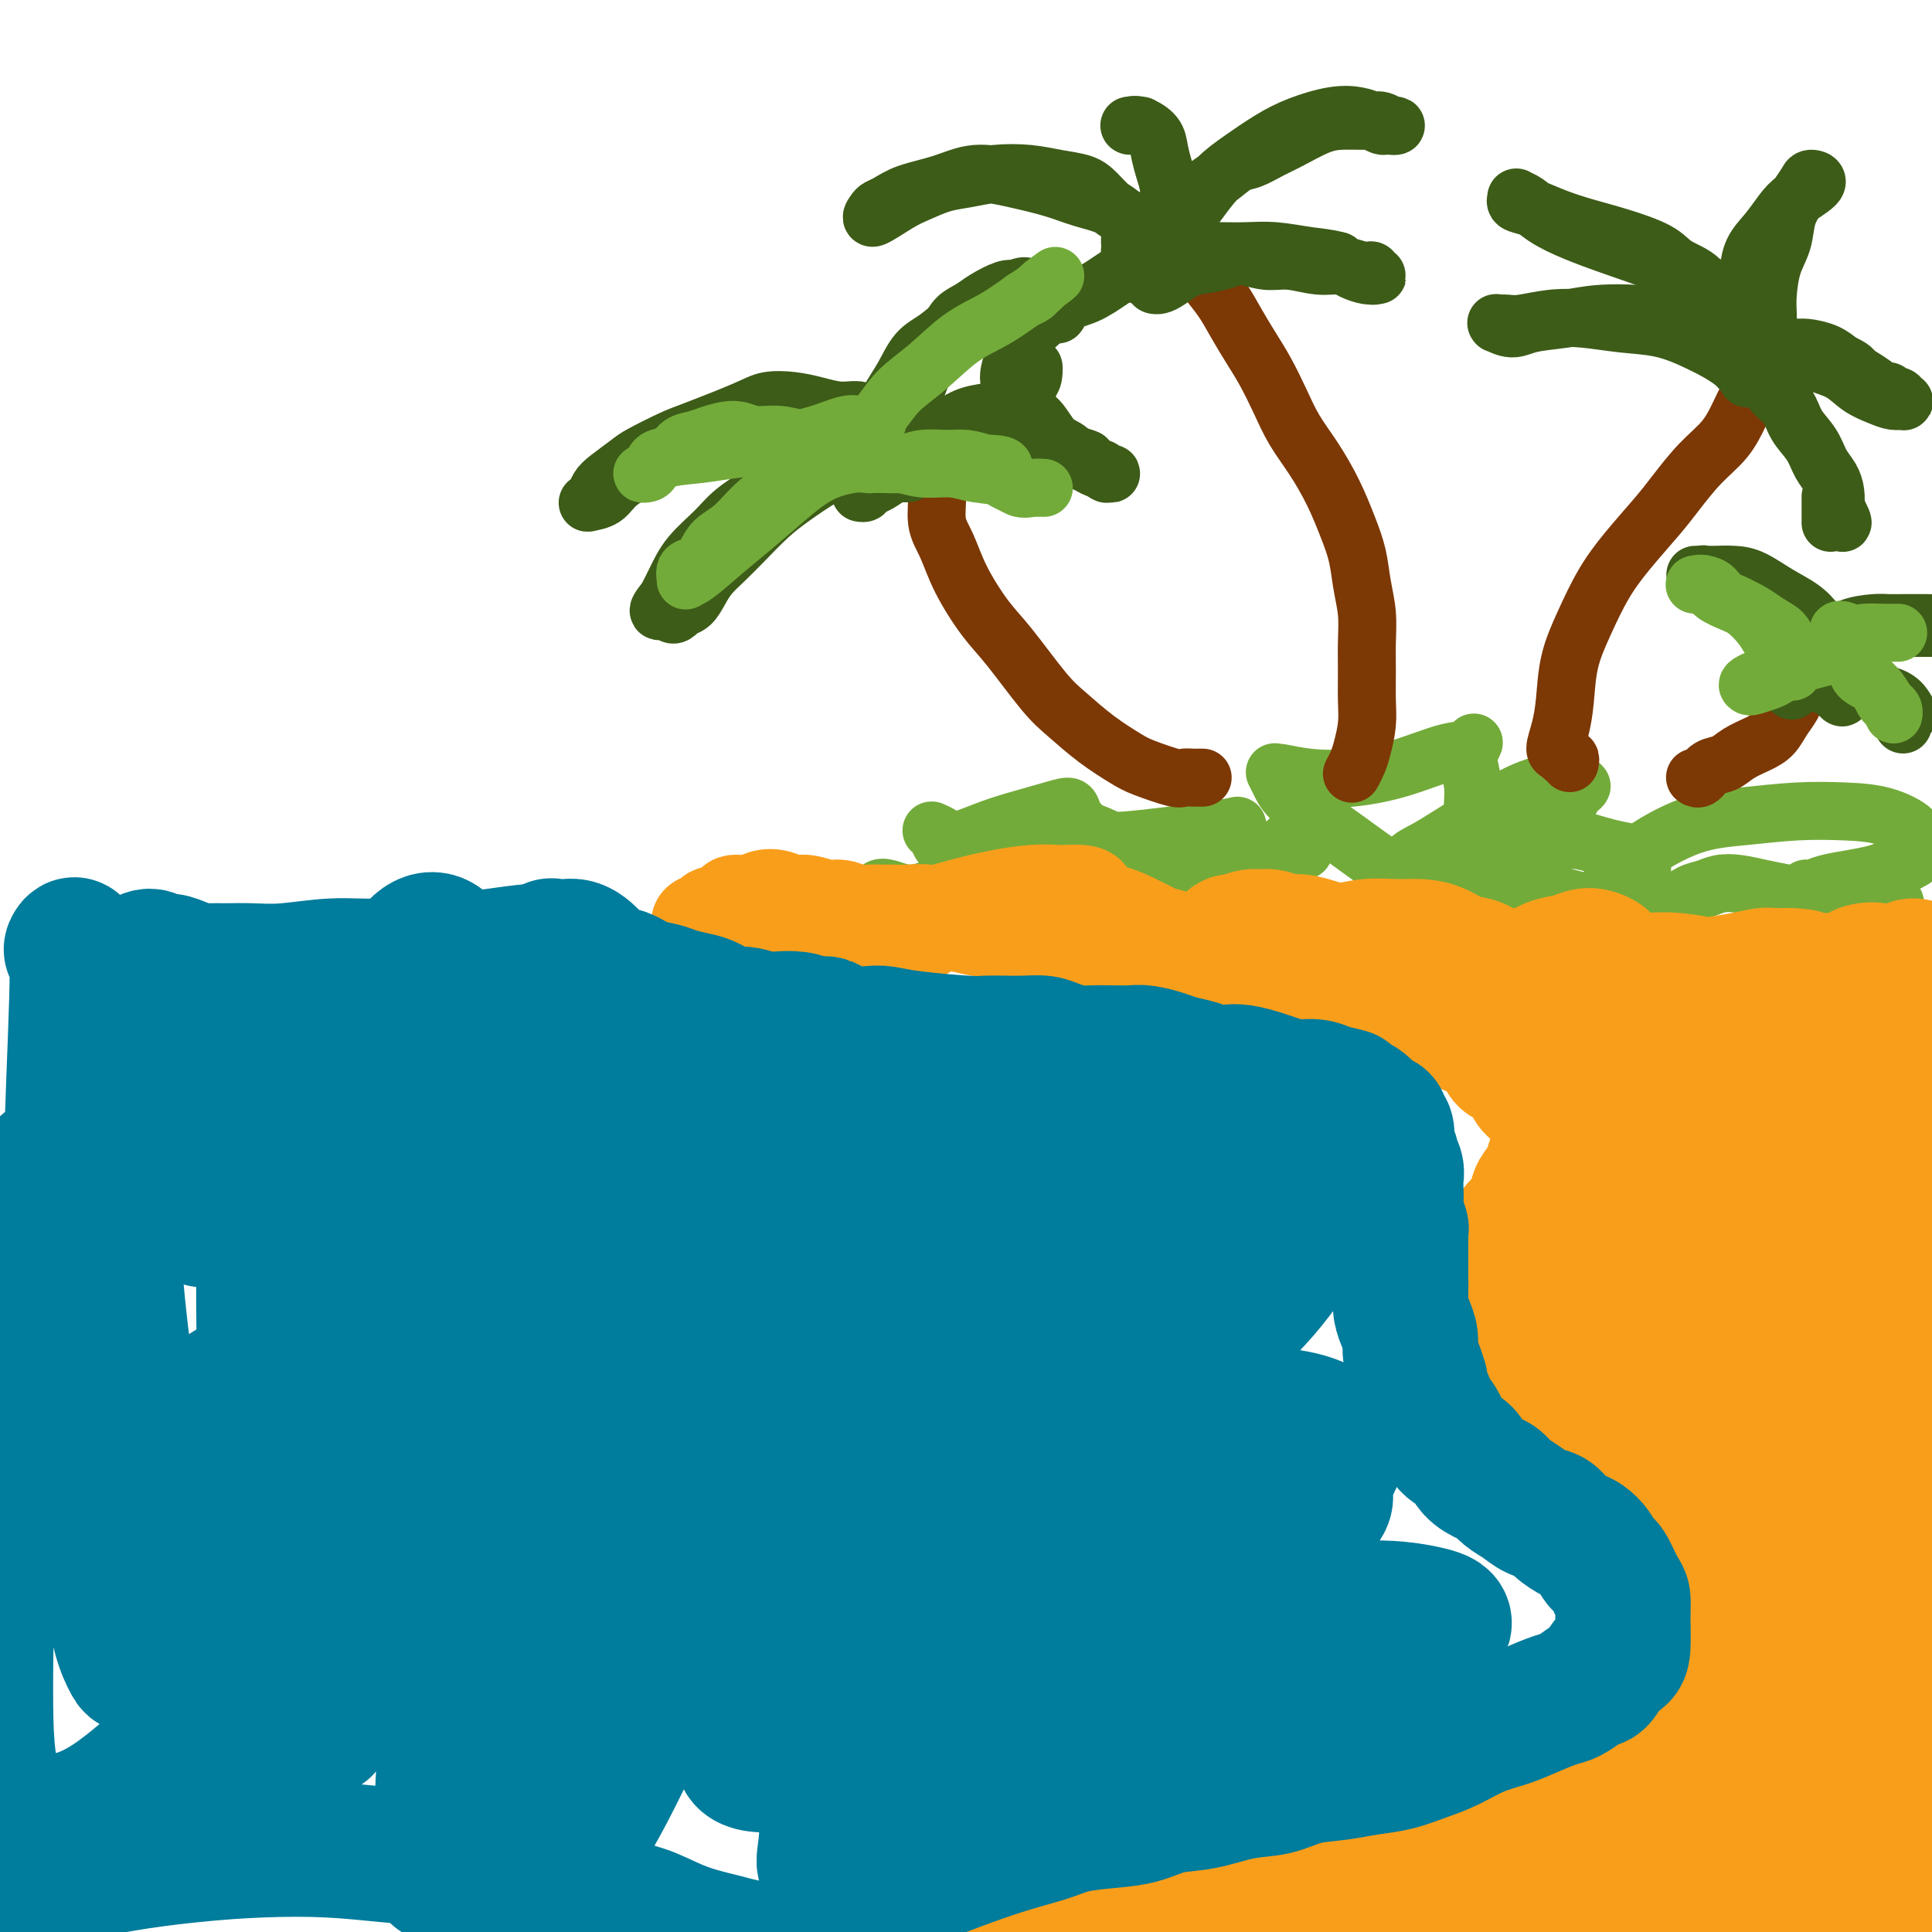 <svg viewBox='0 0 400 400' version='1.1' xmlns='http://www.w3.org/2000/svg' xmlns:xlink='http://www.w3.org/1999/xlink'><g fill='none' stroke='#73AB3A' stroke-width='12' stroke-linecap='round' stroke-linejoin='round'><path d='M180,186c-0.629,-0.451 -1.257,-0.901 -1,-1c0.257,-0.099 1.400,0.154 2,0c0.600,-0.154 0.658,-0.713 1,-1c0.342,-0.287 0.970,-0.300 2,0c1.030,0.300 2.464,0.913 4,1c1.536,0.087 3.175,-0.352 5,-1c1.825,-0.648 3.835,-1.503 5,-2c1.165,-0.497 1.486,-0.634 2,-1c0.514,-0.366 1.223,-0.960 2,-1c0.777,-0.040 1.623,0.473 2,1c0.377,0.527 0.285,1.068 1,2c0.715,0.932 2.237,2.256 3,3c0.763,0.744 0.768,0.906 1,1c0.232,0.094 0.691,0.118 1,0c0.309,-0.118 0.468,-0.378 0,-1c-0.468,-0.622 -1.562,-1.606 -2,-2c-0.438,-0.394 -0.219,-0.197 0,0'/><path d='M199,179c-0.105,-0.135 -0.210,-0.271 -1,-1c-0.790,-0.729 -2.266,-2.052 -3,-3c-0.734,-0.948 -0.727,-1.520 -1,-2c-0.273,-0.480 -0.827,-0.870 -1,-1c-0.173,-0.130 0.035,-0.002 0,0c-0.035,0.002 -0.312,-0.121 0,0c0.312,0.121 1.213,0.485 2,1c0.787,0.515 1.461,1.181 3,1c1.539,-0.181 3.942,-1.209 6,-2c2.058,-0.791 3.770,-1.343 6,-2c2.230,-0.657 4.979,-1.417 7,-2c2.021,-0.583 3.314,-0.987 4,-1c0.686,-0.013 0.764,0.367 1,1c0.236,0.633 0.630,1.520 1,2c0.370,0.480 0.718,0.553 1,1c0.282,0.447 0.500,1.268 1,2c0.500,0.732 1.282,1.373 2,2c0.718,0.627 1.373,1.238 2,2c0.627,0.762 1.226,1.676 2,2c0.774,0.324 1.722,0.059 2,0c0.278,-0.059 -0.115,0.087 0,0c0.115,-0.087 0.737,-0.409 1,-1c0.263,-0.591 0.165,-1.451 0,-2c-0.165,-0.549 -0.398,-0.786 -1,-1c-0.602,-0.214 -1.573,-0.405 -3,-1c-1.427,-0.595 -3.311,-1.593 -5,-2c-1.689,-0.407 -3.185,-0.222 -5,0c-1.815,0.222 -3.950,0.483 -6,1c-2.050,0.517 -4.014,1.291 -5,2c-0.986,0.709 -0.993,1.355 -1,2'/><path d='M208,177c-2.888,1.360 -1.609,2.261 -1,3c0.609,0.739 0.547,1.316 1,2c0.453,0.684 1.421,1.476 3,2c1.579,0.524 3.769,0.781 6,1c2.231,0.219 4.501,0.402 7,0c2.499,-0.402 5.226,-1.388 8,-2c2.774,-0.612 5.595,-0.850 8,-1c2.405,-0.150 4.394,-0.213 6,0c1.606,0.213 2.829,0.702 3,1c0.171,0.298 -0.709,0.404 -1,1c-0.291,0.596 0.008,1.681 0,2c-0.008,0.319 -0.322,-0.127 0,0c0.322,0.127 1.279,0.827 2,1c0.721,0.173 1.204,-0.181 2,-1c0.796,-0.819 1.904,-2.103 3,-3c1.096,-0.897 2.182,-1.406 3,-2c0.818,-0.594 1.370,-1.274 2,-2c0.630,-0.726 1.338,-1.497 2,-2c0.662,-0.503 1.277,-0.738 2,-1c0.723,-0.262 1.553,-0.550 2,-1c0.447,-0.450 0.511,-1.063 1,-1c0.489,0.063 1.403,0.802 2,1c0.597,0.198 0.877,-0.143 1,0c0.123,0.143 0.088,0.771 0,1c-0.088,0.229 -0.228,0.059 -1,0c-0.772,-0.059 -2.176,-0.005 -4,0c-1.824,0.005 -4.068,-0.037 -7,0c-2.932,0.037 -6.552,0.153 -10,0c-3.448,-0.153 -6.724,-0.577 -10,-1'/><path d='M238,175c-6.162,0.005 -6.068,0.017 -7,0c-0.932,-0.017 -2.889,-0.064 -4,0c-1.111,0.064 -1.376,0.238 -1,0c0.376,-0.238 1.394,-0.887 2,-1c0.606,-0.113 0.802,0.310 5,0c4.198,-0.310 12.400,-1.353 17,-2c4.600,-0.647 5.600,-0.899 6,-1c0.400,-0.101 0.200,-0.050 0,0'/><path d='M288,181c0.219,0.310 0.438,0.619 1,1c0.562,0.381 1.467,0.832 2,1c0.533,0.168 0.693,0.052 1,0c0.307,-0.052 0.759,-0.039 1,0c0.241,0.039 0.271,0.104 0,0c-0.271,-0.104 -0.842,-0.376 -2,-1c-1.158,-0.624 -2.901,-1.598 -5,-3c-2.099,-1.402 -4.552,-3.231 -7,-5c-2.448,-1.769 -4.890,-3.479 -7,-5c-2.110,-1.521 -3.886,-2.853 -5,-4c-1.114,-1.147 -1.565,-2.108 -2,-3c-0.435,-0.892 -0.855,-1.716 -1,-2c-0.145,-0.284 -0.017,-0.028 0,0c0.017,0.028 -0.079,-0.171 1,0c1.079,0.171 3.333,0.712 6,1c2.667,0.288 5.748,0.323 9,0c3.252,-0.323 6.677,-1.002 10,-2c3.323,-0.998 6.546,-2.313 9,-3c2.454,-0.687 4.140,-0.744 5,-1c0.860,-0.256 0.894,-0.709 1,-1c0.106,-0.291 0.283,-0.419 0,0c-0.283,0.419 -1.027,1.384 -1,3c0.027,1.616 0.827,3.882 1,6c0.173,2.118 -0.279,4.086 0,6c0.279,1.914 1.289,3.772 2,5c0.711,1.228 1.121,1.826 2,2c0.879,0.174 2.225,-0.077 4,-1c1.775,-0.923 3.978,-2.518 6,-4c2.022,-1.482 3.863,-2.852 5,-4c1.137,-1.148 1.568,-2.074 2,-3'/><path d='M326,164c2.723,-2.028 1.029,-1.097 0,-1c-1.029,0.097 -1.394,-0.641 -2,-1c-0.606,-0.359 -1.452,-0.339 -3,0c-1.548,0.339 -3.798,0.998 -6,2c-2.202,1.002 -4.357,2.348 -7,4c-2.643,1.652 -5.773,3.609 -8,5c-2.227,1.391 -3.550,2.217 -5,3c-1.450,0.783 -3.029,1.522 -3,2c0.029,0.478 1.664,0.694 3,1c1.336,0.306 2.374,0.701 4,1c1.626,0.299 3.841,0.502 6,1c2.159,0.498 4.261,1.292 7,2c2.739,0.708 6.115,1.330 9,2c2.885,0.670 5.279,1.388 8,2c2.721,0.612 5.768,1.117 8,1c2.232,-0.117 3.650,-0.858 5,-1c1.350,-0.142 2.632,0.315 4,0c1.368,-0.315 2.823,-1.402 4,-2c1.177,-0.598 2.078,-0.707 3,-1c0.922,-0.293 1.865,-0.769 3,-1c1.135,-0.231 2.462,-0.216 4,0c1.538,0.216 3.289,0.632 5,1c1.711,0.368 3.384,0.687 5,1c1.616,0.313 3.175,0.621 5,1c1.825,0.379 3.914,0.831 7,1c3.086,0.169 7.167,0.056 9,0c1.833,-0.056 1.416,-0.053 1,0c-0.416,0.053 -0.833,0.158 -2,0c-1.167,-0.158 -3.083,-0.579 -5,-1'/><path d='M385,186c-2.140,-0.398 -4.489,-0.894 -6,-1c-1.511,-0.106 -2.184,0.179 -3,0c-0.816,-0.179 -1.775,-0.821 -2,-1c-0.225,-0.179 0.284,0.107 1,0c0.716,-0.107 1.637,-0.606 3,-1c1.363,-0.394 3.167,-0.683 5,-1c1.833,-0.317 3.696,-0.662 5,-1c1.304,-0.338 2.048,-0.670 3,-1c0.952,-0.330 2.112,-0.657 3,-1c0.888,-0.343 1.503,-0.701 2,-1c0.497,-0.299 0.875,-0.539 1,-1c0.125,-0.461 -0.002,-1.144 0,-2c0.002,-0.856 0.133,-1.887 -1,-3c-1.133,-1.113 -3.529,-2.310 -6,-3c-2.471,-0.690 -5.017,-0.875 -8,-1c-2.983,-0.125 -6.403,-0.192 -10,0c-3.597,0.192 -7.370,0.642 -11,1c-3.630,0.358 -7.117,0.622 -11,2c-3.883,1.378 -8.161,3.869 -11,6c-2.839,2.131 -4.239,3.900 -5,5c-0.761,1.100 -0.883,1.529 -1,2c-0.117,0.471 -0.228,0.985 0,1c0.228,0.015 0.795,-0.468 2,-1c1.205,-0.532 3.047,-1.112 4,-2c0.953,-0.888 1.017,-2.084 1,-3c-0.017,-0.916 -0.116,-1.552 -1,-2c-0.884,-0.448 -2.555,-0.708 -4,-1c-1.445,-0.292 -2.666,-0.614 -4,-1c-1.334,-0.386 -2.782,-0.835 -4,-1c-1.218,-0.165 -2.205,-0.047 -3,0c-0.795,0.047 -1.397,0.024 -2,0'/><path d='M322,174c-3.279,-1.065 -2.475,-1.228 -3,-1c-0.525,0.228 -2.378,0.846 -4,1c-1.622,0.154 -3.012,-0.155 -4,0c-0.988,0.155 -1.574,0.774 -2,1c-0.426,0.226 -0.692,0.061 -1,0c-0.308,-0.061 -0.657,-0.016 -1,0c-0.343,0.016 -0.680,0.004 -1,0c-0.320,-0.004 -0.622,-0.001 -1,0c-0.378,0.001 -0.833,0.000 -1,0c-0.167,-0.000 -0.045,-0.000 0,0c0.045,0.000 0.013,0.000 0,0c-0.013,-0.000 -0.006,-0.000 0,0'/></g>
<g fill='none' stroke='#7C3805' stroke-width='12' stroke-linecap='round' stroke-linejoin='round'><path d='M249,161c-0.365,-0.004 -0.731,-0.007 -1,0c-0.269,0.007 -0.443,0.025 -1,0c-0.557,-0.025 -1.498,-0.095 -2,0c-0.502,0.095 -0.567,0.353 -2,0c-1.433,-0.353 -4.235,-1.317 -6,-2c-1.765,-0.683 -2.492,-1.084 -4,-2c-1.508,-0.916 -3.798,-2.345 -6,-4c-2.202,-1.655 -4.315,-3.536 -6,-5c-1.685,-1.464 -2.940,-2.513 -5,-5c-2.060,-2.487 -4.924,-6.414 -7,-9c-2.076,-2.586 -3.364,-3.833 -5,-6c-1.636,-2.167 -3.619,-5.255 -5,-8c-1.381,-2.745 -2.160,-5.149 -3,-7c-0.840,-1.851 -1.742,-3.150 -2,-5c-0.258,-1.850 0.127,-4.250 0,-6c-0.127,-1.750 -0.766,-2.848 -1,-4c-0.234,-1.152 -0.063,-2.357 0,-3c0.063,-0.643 0.017,-0.722 0,-1c-0.017,-0.278 -0.005,-0.754 0,-1c0.005,-0.246 0.001,-0.262 0,0c-0.001,0.262 -0.000,0.801 0,1c0.000,0.199 0.000,0.057 0,0c-0.000,-0.057 -0.000,-0.028 0,0'/><path d='M280,160c-0.091,0.168 -0.182,0.336 0,0c0.182,-0.336 0.637,-1.176 1,-2c0.363,-0.824 0.633,-1.632 1,-3c0.367,-1.368 0.831,-3.295 1,-5c0.169,-1.705 0.042,-3.189 0,-5c-0.042,-1.811 0.000,-3.950 0,-6c-0.000,-2.050 -0.044,-4.013 0,-6c0.044,-1.987 0.175,-3.999 0,-6c-0.175,-2.001 -0.657,-3.990 -1,-6c-0.343,-2.010 -0.546,-4.041 -1,-6c-0.454,-1.959 -1.160,-3.845 -2,-6c-0.840,-2.155 -1.813,-4.578 -3,-7c-1.187,-2.422 -2.586,-4.842 -4,-7c-1.414,-2.158 -2.843,-4.053 -4,-6c-1.157,-1.947 -2.042,-3.945 -3,-6c-0.958,-2.055 -1.991,-4.168 -3,-6c-1.009,-1.832 -1.995,-3.383 -3,-5c-1.005,-1.617 -2.028,-3.301 -3,-5c-0.972,-1.699 -1.893,-3.411 -3,-5c-1.107,-1.589 -2.402,-3.053 -3,-4c-0.598,-0.947 -0.500,-1.378 -1,-2c-0.500,-0.622 -1.598,-1.435 -2,-2c-0.402,-0.565 -0.108,-0.884 0,-1c0.108,-0.116 0.029,-0.031 0,0c-0.029,0.031 -0.008,0.009 0,0c0.008,-0.009 0.004,-0.004 0,0'/><path d='M325,158c0.093,-0.451 0.185,-0.902 0,-1c-0.185,-0.098 -0.649,0.157 -1,0c-0.351,-0.157 -0.590,-0.728 -1,-1c-0.410,-0.272 -0.991,-0.247 -1,-1c-0.009,-0.753 0.555,-2.286 1,-4c0.445,-1.714 0.770,-3.611 1,-6c0.230,-2.389 0.365,-5.272 1,-8c0.635,-2.728 1.771,-5.301 3,-8c1.229,-2.699 2.550,-5.523 4,-8c1.450,-2.477 3.028,-4.608 5,-7c1.972,-2.392 4.338,-5.045 6,-7c1.662,-1.955 2.619,-3.212 4,-5c1.381,-1.788 3.186,-4.107 5,-6c1.814,-1.893 3.639,-3.358 5,-5c1.361,-1.642 2.260,-3.459 3,-5c0.740,-1.541 1.323,-2.805 2,-4c0.677,-1.195 1.449,-2.320 2,-3c0.551,-0.680 0.880,-0.914 1,-1c0.120,-0.086 0.032,-0.023 0,0c-0.032,0.023 -0.009,0.007 0,0c0.009,-0.007 0.005,-0.003 0,0'/><path d='M351,161c0.019,0.015 0.039,0.030 0,0c-0.039,-0.030 -0.136,-0.105 0,0c0.136,0.105 0.504,0.390 1,0c0.496,-0.390 1.120,-1.455 2,-2c0.880,-0.545 2.017,-0.572 3,-1c0.983,-0.428 1.811,-1.258 3,-2c1.189,-0.742 2.739,-1.395 4,-2c1.261,-0.605 2.232,-1.160 3,-2c0.768,-0.840 1.334,-1.965 2,-3c0.666,-1.035 1.432,-1.980 2,-3c0.568,-1.020 0.936,-2.116 1,-3c0.064,-0.884 -0.178,-1.557 0,-2c0.178,-0.443 0.776,-0.654 1,-1c0.224,-0.346 0.074,-0.825 0,-1c-0.074,-0.175 -0.071,-0.047 0,0c0.071,0.047 0.212,0.013 0,0c-0.212,-0.013 -0.775,-0.004 -1,0c-0.225,0.004 -0.113,0.002 0,0'/></g>
<g fill='none' stroke='#3D5C18' stroke-width='12' stroke-linecap='round' stroke-linejoin='round'><path d='M186,94c0.120,0.117 0.239,0.235 0,0c-0.239,-0.235 -0.837,-0.822 -1,-1c-0.163,-0.178 0.108,0.052 0,0c-0.108,-0.052 -0.594,-0.386 -1,-1c-0.406,-0.614 -0.733,-1.509 -1,-2c-0.267,-0.491 -0.475,-0.579 -1,-1c-0.525,-0.421 -1.367,-1.174 -2,-2c-0.633,-0.826 -1.058,-1.725 -2,-2c-0.942,-0.275 -2.402,0.074 -4,0c-1.598,-0.074 -3.334,-0.570 -5,-1c-1.666,-0.430 -3.261,-0.794 -5,-1c-1.739,-0.206 -3.621,-0.256 -5,0c-1.379,0.256 -2.254,0.816 -5,2c-2.746,1.184 -7.362,2.992 -10,4c-2.638,1.008 -3.298,1.214 -5,2c-1.702,0.786 -4.445,2.150 -6,3c-1.555,0.850 -1.922,1.184 -3,2c-1.078,0.816 -2.866,2.114 -4,3c-1.134,0.886 -1.615,1.360 -2,2c-0.385,0.640 -0.674,1.445 -1,2c-0.326,0.555 -0.688,0.861 -1,1c-0.312,0.139 -0.575,0.113 0,0c0.575,-0.113 1.988,-0.313 3,-1c1.012,-0.687 1.622,-1.861 3,-3c1.378,-1.139 3.524,-2.243 5,-3c1.476,-0.757 2.282,-1.165 4,-2c1.718,-0.835 4.348,-2.096 7,-3c2.652,-0.904 5.326,-1.452 8,-2'/><path d='M152,90c5.978,-2.786 5.923,-2.751 7,-3c1.077,-0.249 3.285,-0.782 5,-1c1.715,-0.218 2.935,-0.122 4,0c1.065,0.122 1.974,0.271 3,1c1.026,0.729 2.169,2.040 3,3c0.831,0.960 1.351,1.570 2,2c0.649,0.430 1.428,0.679 2,1c0.572,0.321 0.937,0.713 1,1c0.063,0.287 -0.176,0.469 0,1c0.176,0.531 0.768,1.410 1,2c0.232,0.590 0.104,0.890 0,1c-0.104,0.110 -0.186,0.029 0,0c0.186,-0.029 0.638,-0.008 1,0c0.362,0.008 0.633,0.002 1,0c0.367,-0.002 0.830,-0.001 1,0c0.170,0.001 0.047,0.001 0,0c-0.047,-0.001 -0.019,-0.004 0,0c0.019,0.004 0.029,0.015 0,0c-0.029,-0.015 -0.096,-0.056 0,0c0.096,0.056 0.355,0.210 0,0c-0.355,-0.210 -1.325,-0.783 -2,-1c-0.675,-0.217 -1.056,-0.078 -2,0c-0.944,0.078 -2.451,0.096 -4,0c-1.549,-0.096 -3.140,-0.306 -5,0c-1.860,0.306 -3.989,1.126 -6,2c-2.011,0.874 -3.904,1.801 -6,3c-2.096,1.199 -4.396,2.669 -6,4c-1.604,1.331 -2.512,2.522 -4,4c-1.488,1.478 -3.554,3.244 -5,5c-1.446,1.756 -2.270,3.502 -3,5c-0.730,1.498 -1.365,2.749 -2,4'/><path d='M138,124c-3.141,3.800 -0.993,2.299 0,2c0.993,-0.299 0.833,0.605 1,1c0.167,0.395 0.663,0.283 1,0c0.337,-0.283 0.515,-0.735 1,-1c0.485,-0.265 1.276,-0.341 2,-1c0.724,-0.659 1.382,-1.901 2,-3c0.618,-1.099 1.195,-2.053 2,-3c0.805,-0.947 1.839,-1.885 3,-3c1.161,-1.115 2.450,-2.406 4,-4c1.550,-1.594 3.363,-3.489 5,-5c1.637,-1.511 3.100,-2.637 5,-4c1.900,-1.363 4.238,-2.964 6,-4c1.762,-1.036 2.948,-1.507 4,-2c1.052,-0.493 1.969,-1.008 3,-1c1.031,0.008 2.175,0.538 3,1c0.825,0.462 1.331,0.856 2,1c0.669,0.144 1.503,0.039 2,0c0.497,-0.039 0.659,-0.010 1,0c0.341,0.010 0.862,0.003 1,0c0.138,-0.003 -0.107,-0.001 0,0c0.107,0.001 0.567,0.000 1,0c0.433,-0.000 0.838,-0.000 1,0c0.162,0.000 0.081,0.000 0,0'/><path d='M189,97c-0.000,-0.001 -0.001,-0.001 0,0c0.001,0.001 0.002,0.004 0,0c-0.002,-0.004 -0.009,-0.013 0,0c0.009,0.013 0.032,0.050 0,0c-0.032,-0.050 -0.119,-0.187 0,-1c0.119,-0.813 0.446,-2.302 1,-3c0.554,-0.698 1.337,-0.606 2,-1c0.663,-0.394 1.207,-1.273 2,-2c0.793,-0.727 1.836,-1.302 3,-2c1.164,-0.698 2.450,-1.518 4,-2c1.550,-0.482 3.362,-0.627 5,-1c1.638,-0.373 3.100,-0.974 4,-1c0.900,-0.026 1.238,0.522 2,1c0.762,0.478 1.947,0.887 3,2c1.053,1.113 1.974,2.929 3,4c1.026,1.071 2.159,1.396 3,2c0.841,0.604 1.392,1.486 2,2c0.608,0.514 1.274,0.660 2,1c0.726,0.340 1.513,0.876 2,1c0.487,0.124 0.673,-0.162 1,0c0.327,0.162 0.796,0.773 1,1c0.204,0.227 0.143,0.069 0,0c-0.143,-0.069 -0.368,-0.049 0,0c0.368,0.049 1.330,0.129 1,0c-0.330,-0.129 -1.951,-0.465 -3,-1c-1.049,-0.535 -1.524,-1.267 -2,-2'/><path d='M225,95c-1.262,-0.587 -1.916,-0.553 -3,-1c-1.084,-0.447 -2.599,-1.374 -4,-2c-1.401,-0.626 -2.688,-0.950 -4,-1c-1.312,-0.050 -2.648,0.176 -4,0c-1.352,-0.176 -2.721,-0.752 -4,-1c-1.279,-0.248 -2.467,-0.168 -4,0c-1.533,0.168 -3.410,0.422 -5,1c-1.590,0.578 -2.894,1.479 -4,2c-1.106,0.521 -2.014,0.661 -4,2c-1.986,1.339 -5.050,3.876 -7,5c-1.950,1.124 -2.787,0.834 -3,1c-0.213,0.166 0.198,0.788 0,1c-0.198,0.212 -1.006,0.012 -1,0c0.006,-0.012 0.824,0.162 1,0c0.176,-0.162 -0.290,-0.661 0,-1c0.290,-0.339 1.338,-0.519 2,-1c0.662,-0.481 0.940,-1.261 1,-2c0.060,-0.739 -0.097,-1.435 0,-2c0.097,-0.565 0.449,-0.999 1,-2c0.551,-1.001 1.301,-2.568 2,-4c0.699,-1.432 1.346,-2.728 2,-4c0.654,-1.272 1.315,-2.518 2,-4c0.685,-1.482 1.394,-3.198 2,-5c0.606,-1.802 1.109,-3.690 2,-5c0.891,-1.310 2.171,-2.043 3,-3c0.829,-0.957 1.205,-2.138 2,-3c0.795,-0.862 2.007,-1.406 3,-2c0.993,-0.594 1.767,-1.237 3,-2c1.233,-0.763 2.924,-1.647 4,-2c1.076,-0.353 1.538,-0.177 2,0'/><path d='M210,60c3.217,-1.739 2.761,-0.088 3,1c0.239,1.088 1.174,1.612 2,2c0.826,0.388 1.542,0.641 2,1c0.458,0.359 0.659,0.824 1,1c0.341,0.176 0.821,0.062 1,0c0.179,-0.062 0.056,-0.072 0,0c-0.056,0.072 -0.046,0.226 0,0c0.046,-0.226 0.127,-0.831 0,-1c-0.127,-0.169 -0.463,0.098 -1,0c-0.537,-0.098 -1.276,-0.560 -2,-1c-0.724,-0.440 -1.435,-0.856 -2,-1c-0.565,-0.144 -0.986,-0.015 -2,0c-1.014,0.015 -2.620,-0.083 -4,0c-1.380,0.083 -2.532,0.349 -4,1c-1.468,0.651 -3.250,1.688 -5,3c-1.750,1.312 -3.467,2.900 -5,4c-1.533,1.100 -2.881,1.713 -4,3c-1.119,1.287 -2.007,3.249 -3,5c-0.993,1.751 -2.091,3.289 -3,5c-0.909,1.711 -1.631,3.593 -2,5c-0.369,1.407 -0.386,2.338 0,3c0.386,0.662 1.176,1.054 3,1c1.824,-0.054 4.683,-0.553 6,-1c1.317,-0.447 1.090,-0.842 1,-1c-0.090,-0.158 -0.045,-0.079 0,0'/><path d='M238,55c-0.001,0.093 -0.002,0.187 0,0c0.002,-0.187 0.006,-0.654 0,-1c-0.006,-0.346 -0.022,-0.572 0,-1c0.022,-0.428 0.082,-1.059 0,-2c-0.082,-0.941 -0.308,-2.191 -1,-3c-0.692,-0.809 -1.851,-1.175 -3,-2c-1.149,-0.825 -2.286,-2.107 -4,-3c-1.714,-0.893 -4.003,-1.396 -6,-2c-1.997,-0.604 -3.703,-1.309 -6,-2c-2.297,-0.691 -5.185,-1.370 -8,-2c-2.815,-0.630 -5.556,-1.213 -8,-1c-2.444,0.213 -4.591,1.222 -7,2c-2.409,0.778 -5.081,1.325 -7,2c-1.919,0.675 -3.087,1.477 -4,2c-0.913,0.523 -1.572,0.765 -2,1c-0.428,0.235 -0.625,0.463 -1,1c-0.375,0.537 -0.927,1.385 0,1c0.927,-0.385 3.333,-2.002 5,-3c1.667,-0.998 2.594,-1.379 4,-2c1.406,-0.621 3.291,-1.484 5,-2c1.709,-0.516 3.241,-0.686 5,-1c1.759,-0.314 3.744,-0.773 6,-1c2.256,-0.227 4.781,-0.223 7,0c2.219,0.223 4.130,0.665 6,1c1.870,0.335 3.697,0.564 5,1c1.303,0.436 2.082,1.079 3,2c0.918,0.921 1.977,2.120 3,3c1.023,0.880 2.012,1.440 3,2'/><path d='M233,45c1.614,1.896 1.151,3.135 1,4c-0.151,0.865 0.012,1.356 0,2c-0.012,0.644 -0.199,1.440 0,2c0.199,0.560 0.784,0.882 1,1c0.216,0.118 0.065,0.032 0,0c-0.065,-0.032 -0.042,-0.010 0,0c0.042,0.010 0.104,0.006 0,0c-0.104,-0.006 -0.374,-0.016 0,0c0.374,0.016 1.393,0.057 2,0c0.607,-0.057 0.803,-0.211 1,0c0.197,0.211 0.395,0.787 1,1c0.605,0.213 1.618,0.061 2,0c0.382,-0.061 0.132,-0.032 0,0c-0.132,0.032 -0.148,0.066 0,0c0.148,-0.066 0.459,-0.232 0,0c-0.459,0.232 -1.689,0.861 -3,1c-1.311,0.139 -2.704,-0.213 -4,0c-1.296,0.213 -2.497,0.989 -4,2c-1.503,1.011 -3.309,2.255 -5,3c-1.691,0.745 -3.266,0.990 -5,2c-1.734,1.010 -3.628,2.785 -5,4c-1.372,1.215 -2.222,1.869 -3,3c-0.778,1.131 -1.484,2.738 -2,4c-0.516,1.262 -0.842,2.177 -1,3c-0.158,0.823 -0.147,1.552 0,2c0.147,0.448 0.431,0.615 1,1c0.569,0.385 1.422,0.988 2,1c0.578,0.012 0.879,-0.568 1,-1c0.121,-0.432 0.060,-0.716 0,-1'/><path d='M213,79c0.845,-0.083 0.958,-1.292 1,-2c0.042,-0.708 0.012,-0.917 0,-1c-0.012,-0.083 -0.006,-0.042 0,0'/><path d='M236,57c-0.129,-0.026 -0.258,-0.053 0,0c0.258,0.053 0.904,0.185 1,0c0.096,-0.185 -0.358,-0.687 0,-1c0.358,-0.313 1.529,-0.435 2,-1c0.471,-0.565 0.241,-1.571 1,-3c0.759,-1.429 2.505,-3.282 4,-5c1.495,-1.718 2.739,-3.303 4,-5c1.261,-1.697 2.538,-3.506 4,-5c1.462,-1.494 3.108,-2.674 5,-4c1.892,-1.326 4.029,-2.797 6,-4c1.971,-1.203 3.775,-2.136 6,-3c2.225,-0.864 4.872,-1.657 7,-2c2.128,-0.343 3.737,-0.236 5,0c1.263,0.236 2.180,0.599 3,1c0.820,0.401 1.545,0.839 2,1c0.455,0.161 0.642,0.044 1,0c0.358,-0.044 0.889,-0.016 1,0c0.111,0.016 -0.198,0.018 0,0c0.198,-0.018 0.903,-0.058 1,0c0.097,0.058 -0.415,0.213 -1,0c-0.585,-0.213 -1.244,-0.793 -2,-1c-0.756,-0.207 -1.608,-0.039 -3,0c-1.392,0.039 -3.324,-0.049 -5,0c-1.676,0.049 -3.094,0.235 -5,1c-1.906,0.765 -4.298,2.109 -6,3c-1.702,0.891 -2.714,1.329 -4,2c-1.286,0.671 -2.847,1.575 -4,2c-1.153,0.425 -1.897,0.372 -3,1c-1.103,0.628 -2.566,1.938 -4,3c-1.434,1.062 -2.838,1.875 -4,3c-1.162,1.125 -2.081,2.563 -3,4'/><path d='M245,44c-4.962,3.550 -3.368,3.423 -3,4c0.368,0.577 -0.490,1.856 -1,3c-0.510,1.144 -0.673,2.153 -1,3c-0.327,0.847 -0.820,1.534 -1,2c-0.180,0.466 -0.049,0.713 0,1c0.049,0.287 0.016,0.613 0,1c-0.016,0.387 -0.013,0.834 0,1c0.013,0.166 0.037,0.052 0,0c-0.037,-0.052 -0.136,-0.041 0,0c0.136,0.041 0.508,0.114 1,0c0.492,-0.114 1.106,-0.414 2,-1c0.894,-0.586 2.069,-1.459 3,-2c0.931,-0.541 1.619,-0.748 3,-1c1.381,-0.252 3.457,-0.547 5,-1c1.543,-0.453 2.555,-1.065 4,-1c1.445,0.065 3.325,0.806 5,1c1.675,0.194 3.146,-0.159 5,0c1.854,0.159 4.089,0.831 6,1c1.911,0.169 3.496,-0.165 5,0c1.504,0.165 2.926,0.829 4,1c1.074,0.171 1.801,-0.150 2,0c0.199,0.150 -0.128,0.772 0,1c0.128,0.228 0.712,0.062 1,0c0.288,-0.062 0.278,-0.019 0,0c-0.278,0.019 -0.826,0.013 -1,0c-0.174,-0.013 0.026,-0.034 0,0c-0.026,0.034 -0.276,0.125 -1,0c-0.724,-0.125 -1.921,-0.464 -3,-1c-1.079,-0.536 -2.039,-1.268 -3,-2'/><path d='M277,54c-2.251,-0.630 -3.878,-0.705 -6,-1c-2.122,-0.295 -4.739,-0.811 -7,-1c-2.261,-0.189 -4.167,-0.051 -6,0c-1.833,0.051 -3.593,0.017 -5,0c-1.407,-0.017 -2.461,-0.016 -4,0c-1.539,0.016 -3.565,0.047 -5,0c-1.435,-0.047 -2.280,-0.170 -3,0c-0.720,0.170 -1.314,0.634 -2,1c-0.686,0.366 -1.464,0.633 -2,1c-0.536,0.367 -0.832,0.833 -1,1c-0.168,0.167 -0.209,0.036 0,0c0.209,-0.036 0.669,0.025 1,0c0.331,-0.025 0.534,-0.134 1,-1c0.466,-0.866 1.194,-2.489 2,-4c0.806,-1.511 1.691,-2.911 2,-4c0.309,-1.089 0.043,-1.866 0,-3c-0.043,-1.134 0.137,-2.623 0,-4c-0.137,-1.377 -0.591,-2.642 -1,-4c-0.409,-1.358 -0.775,-2.809 -1,-4c-0.225,-1.191 -0.311,-2.123 -1,-3c-0.689,-0.877 -1.981,-1.699 -3,-2c-1.019,-0.301 -1.765,-0.081 -2,0c-0.235,0.081 0.040,0.022 0,0c-0.040,-0.022 -0.395,-0.006 0,0c0.395,0.006 1.542,0.002 2,0c0.458,-0.002 0.229,-0.001 0,0'/><path d='M361,74c-0.034,-0.466 -0.068,-0.932 0,-1c0.068,-0.068 0.239,0.262 0,0c-0.239,-0.262 -0.887,-1.115 -1,-2c-0.113,-0.885 0.310,-1.801 0,-3c-0.310,-1.199 -1.355,-2.680 -2,-4c-0.645,-1.320 -0.892,-2.478 -3,-4c-2.108,-1.522 -6.077,-3.409 -10,-5c-3.923,-1.591 -7.801,-2.885 -11,-4c-3.199,-1.115 -5.718,-2.051 -8,-3c-2.282,-0.949 -4.326,-1.911 -6,-3c-1.674,-1.089 -2.977,-2.304 -4,-3c-1.023,-0.696 -1.766,-0.874 -2,-1c-0.234,-0.126 0.042,-0.199 0,0c-0.042,0.199 -0.402,0.671 0,1c0.402,0.329 1.567,0.514 3,1c1.433,0.486 3.133,1.274 5,2c1.867,0.726 3.901,1.389 6,2c2.099,0.611 4.264,1.170 7,2c2.736,0.830 6.042,1.933 8,3c1.958,1.067 2.569,2.100 4,3c1.431,0.900 3.683,1.669 5,3c1.317,1.331 1.701,3.225 2,5c0.299,1.775 0.515,3.432 1,5c0.485,1.568 1.240,3.047 2,4c0.760,0.953 1.524,1.380 2,2c0.476,0.620 0.663,1.434 1,2c0.337,0.566 0.822,0.884 1,1c0.178,0.116 0.048,0.031 0,0c-0.048,-0.031 -0.013,-0.008 0,0c0.013,0.008 0.004,0.002 0,0c-0.004,-0.002 -0.002,-0.001 0,0'/><path d='M361,77c1.548,2.971 0.920,0.898 -1,-1c-1.920,-1.898 -5.130,-3.620 -8,-5c-2.870,-1.380 -5.398,-2.419 -8,-3c-2.602,-0.581 -5.277,-0.706 -8,-1c-2.723,-0.294 -5.494,-0.758 -8,-1c-2.506,-0.242 -4.748,-0.261 -7,0c-2.252,0.261 -4.515,0.801 -6,1c-1.485,0.199 -2.193,0.058 -3,0c-0.807,-0.058 -1.713,-0.033 -2,0c-0.287,0.033 0.046,0.073 0,0c-0.046,-0.073 -0.469,-0.258 0,0c0.469,0.258 1.832,0.958 3,1c1.168,0.042 2.142,-0.575 4,-1c1.858,-0.425 4.598,-0.658 7,-1c2.402,-0.342 4.464,-0.794 7,-1c2.536,-0.206 5.546,-0.168 8,0c2.454,0.168 4.351,0.466 6,1c1.649,0.534 3.048,1.305 5,2c1.952,0.695 4.455,1.314 6,2c1.545,0.686 2.130,1.440 3,2c0.870,0.560 2.024,0.928 3,1c0.976,0.072 1.775,-0.151 2,0c0.225,0.151 -0.125,0.676 0,1c0.125,0.324 0.724,0.448 1,1c0.276,0.552 0.228,1.533 0,1c-0.228,-0.533 -0.637,-2.581 -1,-4c-0.363,-1.419 -0.682,-2.210 -1,-3'/><path d='M363,69c-0.530,-1.991 -0.854,-3.968 -1,-6c-0.146,-2.032 -0.113,-4.118 0,-6c0.113,-1.882 0.305,-3.558 1,-5c0.695,-1.442 1.892,-2.650 3,-4c1.108,-1.350 2.127,-2.844 3,-4c0.873,-1.156 1.601,-1.976 3,-3c1.399,-1.024 3.468,-2.253 4,-3c0.532,-0.747 -0.472,-1.012 -1,-1c-0.528,0.012 -0.579,0.300 -1,1c-0.421,0.700 -1.213,1.811 -2,3c-0.787,1.189 -1.570,2.456 -2,4c-0.430,1.544 -0.507,3.366 -1,5c-0.493,1.634 -1.401,3.082 -2,5c-0.599,1.918 -0.890,4.306 -1,6c-0.110,1.694 -0.040,2.692 0,4c0.040,1.308 0.049,2.925 0,4c-0.049,1.075 -0.158,1.609 0,2c0.158,0.391 0.581,0.640 1,1c0.419,0.360 0.833,0.829 1,1c0.167,0.171 0.086,0.042 0,0c-0.086,-0.042 -0.178,0.003 0,0c0.178,-0.003 0.626,-0.054 1,0c0.374,0.054 0.673,0.213 1,0c0.327,-0.213 0.682,-0.797 1,-1c0.318,-0.203 0.601,-0.023 1,0c0.399,0.023 0.915,-0.109 2,0c1.085,0.109 2.739,0.460 4,1c1.261,0.540 2.131,1.270 3,2'/><path d='M381,75c2.863,1.294 2.522,1.528 3,2c0.478,0.472 1.777,1.183 3,2c1.223,0.817 2.369,1.739 3,2c0.631,0.261 0.745,-0.141 1,0c0.255,0.141 0.651,0.823 1,1c0.349,0.177 0.649,-0.151 1,0c0.351,0.151 0.751,0.782 1,1c0.249,0.218 0.347,0.024 0,0c-0.347,-0.024 -1.138,0.121 -2,0c-0.862,-0.121 -1.794,-0.509 -3,-1c-1.206,-0.491 -2.686,-1.084 -4,-2c-1.314,-0.916 -2.463,-2.154 -4,-3c-1.537,-0.846 -3.462,-1.298 -5,-2c-1.538,-0.702 -2.689,-1.653 -4,-2c-1.311,-0.347 -2.783,-0.090 -4,0c-1.217,0.090 -2.180,0.013 -3,0c-0.820,-0.013 -1.495,0.039 -2,0c-0.505,-0.039 -0.838,-0.169 -1,0c-0.162,0.169 -0.153,0.638 0,1c0.153,0.362 0.448,0.617 1,1c0.552,0.383 1.359,0.895 2,2c0.641,1.105 1.116,2.802 2,4c0.884,1.198 2.177,1.895 3,3c0.823,1.105 1.177,2.617 2,4c0.823,1.383 2.116,2.639 3,4c0.884,1.361 1.361,2.829 2,4c0.639,1.171 1.441,2.046 2,3c0.559,0.954 0.874,1.987 1,3c0.126,1.013 0.063,2.007 0,3'/><path d='M380,105c2.845,5.345 0.959,2.709 0,2c-0.959,-0.709 -0.989,0.510 -1,1c-0.011,0.490 -0.003,0.250 0,0c0.003,-0.250 0.001,-0.510 0,-1c-0.001,-0.490 -0.000,-1.209 0,-2c0.000,-0.791 0.000,-1.655 0,-2c-0.000,-0.345 -0.000,-0.173 0,0'/><path d='M371,143c0.000,-0.447 0.000,-0.895 0,-1c-0.000,-0.105 -0.001,0.132 0,0c0.001,-0.132 0.006,-0.633 0,-1c-0.006,-0.367 -0.021,-0.601 0,-1c0.021,-0.399 0.077,-0.964 0,-2c-0.077,-1.036 -0.289,-2.542 -1,-4c-0.711,-1.458 -1.921,-2.868 -3,-4c-1.079,-1.132 -2.028,-1.987 -3,-3c-0.972,-1.013 -1.966,-2.184 -3,-3c-1.034,-0.816 -2.108,-1.276 -3,-2c-0.892,-0.724 -1.603,-1.711 -2,-2c-0.397,-0.289 -0.482,0.119 -1,0c-0.518,-0.119 -1.471,-0.764 -2,-1c-0.529,-0.236 -0.635,-0.063 -1,0c-0.365,0.063 -0.990,0.017 -1,0c-0.010,-0.017 0.593,-0.003 1,0c0.407,0.003 0.617,-0.004 1,0c0.383,0.004 0.938,0.020 2,0c1.062,-0.020 2.630,-0.077 4,0c1.370,0.077 2.542,0.289 4,1c1.458,0.711 3.203,1.922 5,3c1.797,1.078 3.647,2.022 5,3c1.353,0.978 2.209,1.991 3,3c0.791,1.009 1.518,2.014 2,3c0.482,0.986 0.717,1.953 1,3c0.283,1.047 0.612,2.176 1,3c0.388,0.824 0.836,1.345 1,2c0.164,0.655 0.044,1.446 0,2c-0.044,0.554 -0.013,0.873 0,1c0.013,0.127 0.006,0.064 0,0'/><path d='M381,143c1.125,2.678 -0.062,0.872 -1,0c-0.938,-0.872 -1.628,-0.811 -2,-1c-0.372,-0.189 -0.425,-0.628 -1,-1c-0.575,-0.372 -1.671,-0.677 -2,-1c-0.329,-0.323 0.111,-0.663 0,-1c-0.111,-0.337 -0.771,-0.672 -1,-1c-0.229,-0.328 -0.028,-0.650 0,-1c0.028,-0.350 -0.119,-0.727 0,-1c0.119,-0.273 0.504,-0.441 1,-1c0.496,-0.559 1.105,-1.509 2,-2c0.895,-0.491 2.077,-0.524 3,-1c0.923,-0.476 1.588,-1.395 3,-2c1.412,-0.605 3.571,-0.894 5,-1c1.429,-0.106 2.127,-0.028 3,0c0.873,0.028 1.923,0.007 3,0c1.077,-0.007 2.183,0.002 3,0c0.817,-0.002 1.344,-0.015 2,0c0.656,0.015 1.441,0.056 2,0c0.559,-0.056 0.893,-0.211 1,0c0.107,0.211 -0.013,0.789 0,1c0.013,0.211 0.160,0.057 0,0c-0.160,-0.057 -0.625,-0.016 -1,0c-0.375,0.016 -0.659,0.006 -1,0c-0.341,-0.006 -0.738,-0.010 -2,0c-1.262,0.010 -3.387,0.033 -5,0c-1.613,-0.033 -2.713,-0.121 -4,0c-1.287,0.121 -2.762,0.452 -4,1c-1.238,0.548 -2.239,1.312 -3,2c-0.761,0.688 -1.282,1.301 -2,2c-0.718,0.699 -1.634,1.486 -2,2c-0.366,0.514 -0.183,0.757 0,1'/><path d='M378,138c-1.118,1.020 -0.412,0.070 0,0c0.412,-0.070 0.531,0.741 1,1c0.469,0.259 1.288,-0.033 2,0c0.712,0.033 1.318,0.390 2,1c0.682,0.610 1.439,1.472 2,2c0.561,0.528 0.926,0.723 2,1c1.074,0.277 2.858,0.637 4,1c1.142,0.363 1.640,0.728 2,1c0.360,0.272 0.580,0.451 1,1c0.420,0.549 1.040,1.467 1,2c-0.040,0.533 -0.742,0.682 -1,1c-0.258,0.318 -0.074,0.805 0,1c0.074,0.195 0.037,0.097 0,0'/></g>
<g fill='none' stroke='#73AB3A' stroke-width='12' stroke-linecap='round' stroke-linejoin='round'><path d='M180,96c0.014,0.120 0.028,0.239 0,0c-0.028,-0.239 -0.099,-0.838 0,-1c0.099,-0.162 0.369,0.112 0,0c-0.369,-0.112 -1.378,-0.608 -2,-1c-0.622,-0.392 -0.858,-0.678 -2,-1c-1.142,-0.322 -3.188,-0.679 -5,-1c-1.812,-0.321 -3.388,-0.605 -5,-1c-1.612,-0.395 -3.260,-0.901 -5,-1c-1.740,-0.099 -3.573,0.210 -5,0c-1.427,-0.210 -2.450,-0.939 -4,-1c-1.550,-0.061 -3.627,0.546 -5,1c-1.373,0.454 -2.042,0.755 -3,1c-0.958,0.245 -2.207,0.433 -3,1c-0.793,0.567 -1.132,1.511 -2,2c-0.868,0.489 -2.265,0.521 -3,1c-0.735,0.479 -0.808,1.404 -1,2c-0.192,0.596 -0.504,0.865 -1,1c-0.496,0.135 -1.178,0.138 -1,0c0.178,-0.138 1.215,-0.418 2,-1c0.785,-0.582 1.317,-1.468 3,-2c1.683,-0.532 4.516,-0.710 7,-1c2.484,-0.290 4.619,-0.691 7,-1c2.381,-0.309 5.009,-0.526 8,-1c2.991,-0.474 6.344,-1.204 9,-2c2.656,-0.796 4.616,-1.656 6,-2c1.384,-0.344 2.192,-0.172 3,0'/><path d='M178,88c6.912,-1.473 2.192,-0.156 1,1c-1.192,1.156 1.144,2.152 2,3c0.856,0.848 0.232,1.548 0,2c-0.232,0.452 -0.070,0.657 0,1c0.070,0.343 0.050,0.826 0,1c-0.050,0.174 -0.129,0.041 0,0c0.129,-0.041 0.465,0.010 -1,0c-1.465,-0.010 -4.730,-0.081 -7,0c-2.270,0.081 -3.546,0.314 -5,1c-1.454,0.686 -3.085,1.825 -5,3c-1.915,1.175 -4.112,2.385 -6,4c-1.888,1.615 -3.466,3.636 -5,5c-1.534,1.364 -3.024,2.072 -4,3c-0.976,0.928 -1.439,2.077 -2,3c-0.561,0.923 -1.219,1.621 -2,2c-0.781,0.379 -1.683,0.440 -2,1c-0.317,0.560 -0.047,1.618 0,2c0.047,0.382 -0.128,0.088 0,0c0.128,-0.088 0.559,0.030 2,-1c1.441,-1.030 3.893,-3.208 6,-5c2.107,-1.792 3.868,-3.198 6,-5c2.132,-1.802 4.636,-3.998 7,-6c2.364,-2.002 4.588,-3.808 7,-5c2.412,-1.192 5.012,-1.769 7,-2c1.988,-0.231 3.364,-0.115 5,0c1.636,0.115 3.532,0.230 5,0c1.468,-0.230 2.507,-0.804 4,-1c1.493,-0.196 3.440,-0.014 5,0c1.560,0.014 2.731,-0.139 4,0c1.269,0.139 2.634,0.569 4,1'/><path d='M204,96c5.848,0.038 3.469,1.135 3,2c-0.469,0.865 0.973,1.500 2,2c1.027,0.500 1.638,0.866 2,1c0.362,0.134 0.475,0.036 1,0c0.525,-0.036 1.463,-0.009 2,0c0.537,0.009 0.675,0.002 1,0c0.325,-0.002 0.838,0.001 1,0c0.162,-0.001 -0.026,-0.007 0,0c0.026,0.007 0.265,0.027 0,0c-0.265,-0.027 -1.034,-0.102 -2,0c-0.966,0.102 -2.130,0.382 -3,0c-0.870,-0.382 -1.445,-1.427 -3,-2c-1.555,-0.573 -4.088,-0.674 -6,-1c-1.912,-0.326 -3.201,-0.876 -5,-1c-1.799,-0.124 -4.108,0.178 -6,0c-1.892,-0.178 -3.368,-0.837 -5,-1c-1.632,-0.163 -3.420,0.170 -5,0c-1.580,-0.170 -2.951,-0.842 -4,-1c-1.049,-0.158 -1.775,0.199 -2,0c-0.225,-0.199 0.052,-0.955 0,-1c-0.052,-0.045 -0.431,0.619 0,0c0.431,-0.619 1.674,-2.521 3,-4c1.326,-1.479 2.737,-2.533 4,-4c1.263,-1.467 2.379,-3.345 4,-5c1.621,-1.655 3.747,-3.087 6,-5c2.253,-1.913 4.631,-4.305 7,-6c2.369,-1.695 4.728,-2.691 7,-4c2.272,-1.309 4.458,-2.929 6,-4c1.542,-1.071 2.441,-1.592 3,-2c0.559,-0.408 0.780,-0.704 1,-1'/><path d='M216,59c4.730,-3.509 1.555,-1.280 0,0c-1.555,1.280 -1.489,1.611 -2,2c-0.511,0.389 -1.599,0.835 -2,1c-0.401,0.165 -0.115,0.047 0,0c0.115,-0.047 0.057,-0.024 0,0'/><path d='M371,136c-0.414,-0.001 -0.827,-0.003 -1,0c-0.173,0.003 -0.105,0.009 0,0c0.105,-0.009 0.248,-0.035 0,0c-0.248,0.035 -0.887,0.129 -1,0c-0.113,-0.129 0.300,-0.481 0,-1c-0.300,-0.519 -1.312,-1.203 -2,-2c-0.688,-0.797 -1.051,-1.706 -2,-3c-0.949,-1.294 -2.482,-2.974 -4,-4c-1.518,-1.026 -3.019,-1.399 -4,-2c-0.981,-0.601 -1.441,-1.428 -2,-2c-0.559,-0.572 -1.215,-0.887 -2,-1c-0.785,-0.113 -1.698,-0.024 -2,0c-0.302,0.024 0.008,-0.016 0,0c-0.008,0.016 -0.333,0.087 0,0c0.333,-0.087 1.323,-0.333 2,0c0.677,0.333 1.039,1.244 2,2c0.961,0.756 2.519,1.357 4,2c1.481,0.643 2.884,1.327 4,2c1.116,0.673 1.945,1.336 3,2c1.055,0.664 2.335,1.329 3,2c0.665,0.671 0.714,1.346 1,2c0.286,0.654 0.810,1.285 1,2c0.190,0.715 0.045,1.512 0,2c-0.045,0.488 0.010,0.666 0,1c-0.010,0.334 -0.086,0.825 0,1c0.086,0.175 0.332,0.036 0,0c-0.332,-0.036 -1.244,0.032 -2,0c-0.756,-0.032 -1.357,-0.162 -2,0c-0.643,0.162 -1.326,0.618 -2,1c-0.674,0.382 -1.337,0.691 -2,1'/><path d='M363,141c-1.482,0.676 -1.185,0.868 -1,1c0.185,0.132 0.260,0.206 1,0c0.740,-0.206 2.146,-0.690 3,-1c0.854,-0.310 1.156,-0.446 2,-1c0.844,-0.554 2.230,-1.525 3,-2c0.770,-0.475 0.925,-0.453 3,-1c2.075,-0.547 6.069,-1.663 8,-2c1.931,-0.337 1.801,0.105 2,0c0.199,-0.105 0.729,-0.756 1,-1c0.271,-0.244 0.282,-0.081 0,0c-0.282,0.081 -0.857,0.079 -1,0c-0.143,-0.079 0.145,-0.235 0,0c-0.145,0.235 -0.723,0.863 -1,1c-0.277,0.137 -0.253,-0.216 0,0c0.253,0.216 0.736,0.999 1,2c0.264,1.001 0.309,2.218 1,3c0.691,0.782 2.027,1.128 3,2c0.973,0.872 1.582,2.269 2,3c0.418,0.731 0.646,0.797 1,1c0.354,0.203 0.836,0.543 1,1c0.164,0.457 0.012,1.033 0,1c-0.012,-0.033 0.116,-0.673 0,-1c-0.116,-0.327 -0.475,-0.339 -1,-1c-0.525,-0.661 -1.217,-1.970 -2,-3c-0.783,-1.030 -1.657,-1.782 -3,-3c-1.343,-1.218 -3.154,-2.904 -4,-4c-0.846,-1.096 -0.728,-1.603 -1,-2c-0.272,-0.397 -0.935,-0.685 -1,-1c-0.065,-0.315 0.467,-0.658 1,-1'/><path d='M381,132c-1.373,-2.547 0.694,-1.415 2,-1c1.306,0.415 1.853,0.111 3,0c1.147,-0.111 2.896,-0.030 4,0c1.104,0.030 1.564,0.008 2,0c0.436,-0.008 0.848,-0.002 1,0c0.152,0.002 0.043,0.001 0,0c-0.043,-0.001 -0.022,-0.000 0,0'/></g>
<g fill='none' stroke='#F99E1B' stroke-width='20' stroke-linecap='round' stroke-linejoin='round'><path d='M191,193c0.097,-0.033 0.193,-0.065 0,0c-0.193,0.065 -0.677,0.228 -1,0c-0.323,-0.228 -0.485,-0.846 -1,-1c-0.515,-0.154 -1.383,0.156 -2,0c-0.617,-0.156 -0.982,-0.777 -2,-1c-1.018,-0.223 -2.689,-0.048 -4,0c-1.311,0.048 -2.262,-0.030 -4,0c-1.738,0.030 -4.264,0.169 -6,0c-1.736,-0.169 -2.684,-0.645 -4,-1c-1.316,-0.355 -3.001,-0.589 -4,-1c-0.999,-0.411 -1.311,-1.000 -4,-1c-2.689,-0.000 -7.755,0.588 -10,1c-2.245,0.412 -1.670,0.646 -2,1c-0.330,0.354 -1.567,0.827 -2,1c-0.433,0.173 -0.064,0.045 0,0c0.064,-0.045 -0.177,-0.008 0,0c0.177,0.008 0.772,-0.012 2,0c1.228,0.012 3.090,0.057 5,0c1.910,-0.057 3.867,-0.215 6,0c2.133,0.215 4.443,0.803 7,1c2.557,0.197 5.362,0.003 8,0c2.638,-0.003 5.110,0.184 8,0c2.890,-0.184 6.198,-0.739 9,-1c2.802,-0.261 5.099,-0.228 7,0c1.901,0.228 3.407,0.649 5,1c1.593,0.351 3.272,0.630 5,1c1.728,0.370 3.504,0.831 5,1c1.496,0.169 2.710,0.045 4,0c1.290,-0.045 2.654,-0.013 4,0c1.346,0.013 2.673,0.006 4,0'/><path d='M224,194c12.759,0.404 5.158,-0.087 3,0c-2.158,0.087 1.127,0.752 3,1c1.873,0.248 2.333,0.081 3,0c0.667,-0.081 1.541,-0.074 2,0c0.459,0.074 0.504,0.215 1,0c0.496,-0.215 1.442,-0.786 2,-1c0.558,-0.214 0.728,-0.071 1,0c0.272,0.071 0.647,0.072 1,0c0.353,-0.072 0.683,-0.215 1,0c0.317,0.215 0.621,0.790 1,1c0.379,0.210 0.834,0.056 1,0c0.166,-0.056 0.045,-0.015 0,0c-0.045,0.015 -0.012,0.004 0,0c0.012,-0.004 0.003,-0.001 0,0c-0.003,0.001 -0.001,0.000 0,0c0.001,-0.000 0.000,-0.000 0,0c-0.000,0.000 -0.000,0.000 0,0c0.000,-0.000 0.000,-0.000 0,0'/><path d='M243,195c2.923,0.154 0.732,0.037 0,0c-0.732,-0.037 -0.003,0.004 0,0c0.003,-0.004 -0.719,-0.054 -1,0c-0.281,0.054 -0.121,0.211 0,0c0.121,-0.211 0.201,-0.789 0,-1c-0.201,-0.211 -0.684,-0.056 -1,0c-0.316,0.056 -0.465,0.011 -1,0c-0.535,-0.011 -1.457,0.011 -2,0c-0.543,-0.011 -0.709,-0.056 -1,0c-0.291,0.056 -0.708,0.211 -1,0c-0.292,-0.211 -0.460,-0.789 -1,-1c-0.540,-0.211 -1.453,-0.057 -2,0c-0.547,0.057 -0.728,0.015 -1,0c-0.272,-0.015 -0.635,-0.004 -1,0c-0.365,0.004 -0.732,0.002 -1,0c-0.268,-0.002 -0.438,-0.004 -1,0c-0.562,0.004 -1.515,0.015 -2,0c-0.485,-0.015 -0.500,-0.056 -1,0c-0.500,0.056 -1.485,0.207 -2,0c-0.515,-0.207 -0.561,-0.774 -1,-1c-0.439,-0.226 -1.272,-0.113 -2,0c-0.728,0.113 -1.350,0.226 -2,0c-0.650,-0.226 -1.328,-0.793 -2,-1c-0.672,-0.207 -1.338,-0.056 -2,0c-0.662,0.056 -1.318,0.015 -2,0c-0.682,-0.015 -1.389,-0.004 -2,0c-0.611,0.004 -1.126,0.001 -2,0c-0.874,-0.001 -2.107,-0.000 -3,0c-0.893,0.000 -1.447,0.000 -2,0'/><path d='M204,191c-6.389,-0.845 -2.862,-0.957 -2,-1c0.862,-0.043 -0.940,-0.015 -2,0c-1.060,0.015 -1.379,0.018 -2,0c-0.621,-0.018 -1.546,-0.057 -2,0c-0.454,0.057 -0.438,0.212 -1,0c-0.562,-0.212 -1.700,-0.789 -3,-1c-1.300,-0.211 -2.760,-0.055 -4,0c-1.240,0.055 -2.261,0.011 -3,0c-0.739,-0.011 -1.197,0.012 -2,0c-0.803,-0.012 -1.951,-0.060 -3,0c-1.049,0.060 -1.999,0.227 -3,0c-1.001,-0.227 -2.053,-0.849 -3,-1c-0.947,-0.151 -1.790,0.169 -3,0c-1.210,-0.169 -2.788,-0.826 -4,-1c-1.212,-0.174 -2.060,0.134 -3,0c-0.940,-0.134 -1.974,-0.712 -3,-1c-1.026,-0.288 -2.044,-0.288 -3,0c-0.956,0.288 -1.848,0.862 -3,1c-1.152,0.138 -2.563,-0.160 -3,0c-0.437,0.160 0.101,0.778 0,1c-0.101,0.222 -0.841,0.048 -1,0c-0.159,-0.048 0.261,0.030 1,0c0.739,-0.030 1.795,-0.167 3,0c1.205,0.167 2.557,0.638 5,1c2.443,0.362 5.975,0.615 9,1c3.025,0.385 5.543,0.901 9,1c3.457,0.099 7.855,-0.221 12,-1c4.145,-0.779 8.039,-2.017 12,-3c3.961,-0.983 7.989,-1.709 11,-2c3.011,-0.291 5.006,-0.145 7,0'/><path d='M220,185c7.394,-0.571 4.878,1.002 5,2c0.122,0.998 2.882,1.422 5,2c2.118,0.578 3.593,1.309 5,2c1.407,0.691 2.747,1.343 4,2c1.253,0.657 2.419,1.318 4,2c1.581,0.682 3.578,1.386 5,2c1.422,0.614 2.270,1.138 5,2c2.730,0.862 7.342,2.061 10,3c2.658,0.939 3.362,1.617 5,2c1.638,0.383 4.211,0.473 6,1c1.789,0.527 2.793,1.493 4,2c1.207,0.507 2.618,0.555 4,1c1.382,0.445 2.737,1.288 4,2c1.263,0.712 2.436,1.292 4,2c1.564,0.708 3.520,1.545 5,2c1.480,0.455 2.483,0.530 4,1c1.517,0.470 3.547,1.337 5,2c1.453,0.663 2.328,1.122 3,2c0.672,0.878 1.139,2.175 2,3c0.861,0.825 2.115,1.180 3,2c0.885,0.820 1.400,2.106 2,3c0.600,0.894 1.286,1.394 2,2c0.714,0.606 1.456,1.316 2,2c0.544,0.684 0.890,1.341 1,2c0.110,0.659 -0.016,1.320 0,2c0.016,0.680 0.173,1.378 0,2c-0.173,0.622 -0.675,1.167 -1,2c-0.325,0.833 -0.472,1.955 -1,3c-0.528,1.045 -1.437,2.013 -2,3c-0.563,0.987 -0.782,1.994 -1,3'/><path d='M314,248c-1.387,2.738 -2.354,3.084 -3,4c-0.646,0.916 -0.970,2.403 -1,4c-0.030,1.597 0.235,3.303 0,5c-0.235,1.697 -0.969,3.383 -1,5c-0.031,1.617 0.642,3.164 1,4c0.358,0.836 0.403,0.963 1,4c0.597,3.037 1.748,8.986 3,12c1.252,3.014 2.605,3.092 4,4c1.395,0.908 2.830,2.644 4,4c1.170,1.356 2.073,2.331 3,3c0.927,0.669 1.877,1.033 3,2c1.123,0.967 2.418,2.539 4,4c1.582,1.461 3.450,2.811 5,4c1.550,1.189 2.782,2.215 4,3c1.218,0.785 2.421,1.327 3,2c0.579,0.673 0.532,1.476 1,2c0.468,0.524 1.450,0.770 2,1c0.550,0.230 0.670,0.444 1,1c0.330,0.556 0.872,1.455 1,2c0.128,0.545 -0.158,0.737 0,1c0.158,0.263 0.761,0.596 1,1c0.239,0.404 0.116,0.878 0,1c-0.116,0.122 -0.223,-0.107 0,0c0.223,0.107 0.778,0.551 1,1c0.222,0.449 0.112,0.905 0,1c-0.112,0.095 -0.226,-0.170 0,0c0.226,0.170 0.792,0.777 1,1c0.208,0.223 0.060,0.064 0,0c-0.060,-0.064 -0.030,-0.032 0,0'/><path d='M352,324c1.254,2.084 0.389,1.294 0,1c-0.389,-0.294 -0.301,-0.093 0,0c0.301,0.093 0.816,0.077 1,0c0.184,-0.077 0.035,-0.214 0,0c-0.035,0.214 0.042,0.779 0,1c-0.042,0.221 -0.203,0.097 0,0c0.203,-0.097 0.771,-0.167 1,0c0.229,0.167 0.118,0.571 0,1c-0.118,0.429 -0.243,0.884 0,1c0.243,0.116 0.853,-0.109 1,0c0.147,0.109 -0.171,0.550 0,1c0.171,0.450 0.830,0.909 1,1c0.170,0.091 -0.150,-0.187 0,0c0.150,0.187 0.771,0.837 1,1c0.229,0.163 0.065,-0.163 0,0c-0.065,0.163 -0.033,0.813 0,1c0.033,0.187 0.065,-0.091 0,0c-0.065,0.091 -0.227,0.549 0,1c0.227,0.451 0.845,0.894 1,1c0.155,0.106 -0.151,-0.126 0,0c0.151,0.126 0.758,0.611 1,1c0.242,0.389 0.117,0.682 0,1c-0.117,0.318 -0.228,0.663 0,1c0.228,0.337 0.794,0.668 1,1c0.206,0.332 0.052,0.666 0,1c-0.052,0.334 -0.004,0.667 0,1c0.004,0.333 -0.037,0.667 0,1c0.037,0.333 0.154,0.667 0,1c-0.154,0.333 -0.577,0.667 -1,1'/><path d='M359,343c1.118,3.373 0.414,2.306 0,2c-0.414,-0.306 -0.536,0.147 -1,1c-0.464,0.853 -1.268,2.104 -2,3c-0.732,0.896 -1.392,1.436 -2,2c-0.608,0.564 -1.164,1.152 -2,2c-0.836,0.848 -1.951,1.957 -3,3c-1.049,1.043 -2.032,2.020 -3,3c-0.968,0.980 -1.920,1.965 -3,3c-1.080,1.035 -2.288,2.122 -4,3c-1.712,0.878 -3.929,1.548 -5,2c-1.071,0.452 -0.998,0.685 -5,2c-4.002,1.315 -12.079,3.713 -16,5c-3.921,1.287 -3.685,1.462 -5,2c-1.315,0.538 -4.181,1.439 -6,2c-1.819,0.561 -2.593,0.783 -4,1c-1.407,0.217 -3.449,0.429 -5,1c-1.551,0.571 -2.611,1.503 -4,2c-1.389,0.497 -3.107,0.560 -5,1c-1.893,0.440 -3.961,1.255 -6,2c-2.039,0.745 -4.049,1.418 -6,2c-1.951,0.582 -3.844,1.074 -6,2c-2.156,0.926 -4.575,2.287 -7,3c-2.425,0.713 -4.856,0.780 -7,1c-2.144,0.220 -4.001,0.595 -6,1c-1.999,0.405 -4.141,0.841 -6,1c-1.859,0.159 -3.437,0.043 -5,0c-1.563,-0.043 -3.113,-0.012 -5,0c-1.887,0.012 -4.111,0.003 -6,0c-1.889,-0.003 -3.445,-0.002 -5,0'/><path d='M219,395c-6.794,0.479 -3.779,0.176 -4,0c-0.221,-0.176 -3.679,-0.224 -6,0c-2.321,0.224 -3.504,0.721 -5,1c-1.496,0.279 -3.304,0.339 -6,2c-2.696,1.661 -6.280,4.921 -8,7c-1.720,2.079 -1.577,2.976 -2,4c-0.423,1.024 -1.413,2.173 -2,3c-0.587,0.827 -0.773,1.332 -1,2c-0.227,0.668 -0.497,1.501 -1,2c-0.503,0.499 -1.241,0.665 -2,1c-0.759,0.335 -1.541,0.840 -2,1c-0.459,0.160 -0.597,-0.023 -1,0c-0.403,0.023 -1.071,0.254 0,0c1.071,-0.254 3.881,-0.994 7,-2c3.119,-1.006 6.546,-2.279 10,-4c3.454,-1.721 6.933,-3.888 11,-6c4.067,-2.112 8.720,-4.167 13,-6c4.280,-1.833 8.186,-3.443 12,-5c3.814,-1.557 7.535,-3.061 11,-4c3.465,-0.939 6.675,-1.311 10,-2c3.325,-0.689 6.767,-1.694 10,-2c3.233,-0.306 6.259,0.086 9,0c2.741,-0.086 5.199,-0.650 8,-1c2.801,-0.350 5.947,-0.486 9,-1c3.053,-0.514 6.014,-1.406 9,-2c2.986,-0.594 5.996,-0.891 9,-1c3.004,-0.109 6.001,-0.031 9,0c2.999,0.031 5.999,0.016 9,0'/><path d='M325,382c14.762,-1.552 10.667,-0.931 11,-1c0.333,-0.069 5.095,-0.829 8,-1c2.905,-0.171 3.952,0.248 6,0c2.048,-0.248 5.095,-1.164 8,-2c2.905,-0.836 5.668,-1.594 8,-2c2.332,-0.406 4.233,-0.460 7,-1c2.767,-0.540 6.399,-1.565 8,-2c1.601,-0.435 1.171,-0.280 1,0c-0.171,0.280 -0.081,0.686 -1,1c-0.919,0.314 -2.845,0.535 -5,1c-2.155,0.465 -4.540,1.175 -10,2c-5.460,0.825 -13.995,1.766 -22,3c-8.005,1.234 -15.478,2.762 -23,5c-7.522,2.238 -15.092,5.188 -22,8c-6.908,2.812 -13.155,5.487 -19,8c-5.845,2.513 -11.290,4.865 -15,7c-3.710,2.135 -5.686,4.053 -7,5c-1.314,0.947 -1.967,0.923 -2,1c-0.033,0.077 0.554,0.257 3,0c2.446,-0.257 6.750,-0.949 12,-2c5.250,-1.051 11.446,-2.460 18,-4c6.554,-1.540 13.465,-3.211 21,-5c7.535,-1.789 15.692,-3.695 22,-5c6.308,-1.305 10.765,-2.010 15,-3c4.235,-0.990 8.246,-2.264 12,-3c3.754,-0.736 7.249,-0.932 9,-1c1.751,-0.068 1.758,-0.008 2,0c0.242,0.008 0.719,-0.036 1,0c0.281,0.036 0.366,0.153 -1,0c-1.366,-0.153 -4.183,-0.577 -7,-1'/><path d='M363,390c-3.951,-0.196 -9.829,-0.186 -16,0c-6.171,0.186 -12.635,0.547 -19,1c-6.365,0.453 -12.630,0.998 -18,2c-5.370,1.002 -9.843,2.461 -13,4c-3.157,1.539 -4.996,3.158 -6,4c-1.004,0.842 -1.174,0.905 1,1c2.174,0.095 6.690,0.220 11,0c4.310,-0.220 8.414,-0.787 19,-2c10.586,-1.213 27.656,-3.072 39,-4c11.344,-0.928 16.964,-0.924 21,-1c4.036,-0.076 6.488,-0.230 9,0c2.512,0.230 5.083,0.846 7,1c1.917,0.154 3.181,-0.153 4,0c0.819,0.153 1.194,0.768 1,1c-0.194,0.232 -0.956,0.083 -2,0c-1.044,-0.083 -2.371,-0.100 -5,0c-2.629,0.100 -6.561,0.318 -10,1c-3.439,0.682 -6.385,1.829 -9,3c-2.615,1.171 -4.897,2.366 -6,3c-1.103,0.634 -1.025,0.708 -1,1c0.025,0.292 -0.002,0.801 1,1c1.002,0.199 3.033,0.088 5,0c1.967,-0.088 3.870,-0.152 6,-1c2.130,-0.848 4.486,-2.482 6,-4c1.514,-1.518 2.184,-2.922 3,-4c0.816,-1.078 1.777,-1.830 3,-3c1.223,-1.170 2.709,-2.757 4,-4c1.291,-1.243 2.386,-2.142 3,-3c0.614,-0.858 0.747,-1.674 1,-2c0.253,-0.326 0.627,-0.163 1,0'/><path d='M403,385c2.214,-2.369 0.250,-0.292 -1,1c-1.250,1.292 -1.786,1.798 -2,2c-0.214,0.202 -0.107,0.101 0,0'/></g>
<g fill='none' stroke='#F99E1B' stroke-width='28' stroke-linecap='round' stroke-linejoin='round'><path d='M343,251c-0.192,0.055 -0.385,0.111 0,0c0.385,-0.111 1.347,-0.387 2,0c0.653,0.387 0.998,1.438 2,3c1.002,1.562 2.663,3.634 4,6c1.337,2.366 2.352,5.025 3,7c0.648,1.975 0.931,3.266 1,4c0.069,0.734 -0.075,0.912 0,1c0.075,0.088 0.371,0.086 0,-1c-0.371,-1.086 -1.407,-3.257 -2,-5c-0.593,-1.743 -0.744,-3.060 -2,-5c-1.256,-1.940 -3.619,-4.504 -6,-6c-2.381,-1.496 -4.780,-1.926 -7,-2c-2.220,-0.074 -4.262,0.207 -6,1c-1.738,0.793 -3.173,2.098 -4,4c-0.827,1.902 -1.046,4.402 -1,7c0.046,2.598 0.357,5.296 1,8c0.643,2.704 1.618,5.415 3,8c1.382,2.585 3.172,5.044 5,7c1.828,1.956 3.693,3.409 5,4c1.307,0.591 2.056,0.320 3,0c0.944,-0.320 2.082,-0.690 3,-2c0.918,-1.310 1.615,-3.559 2,-6c0.385,-2.441 0.458,-5.073 0,-9c-0.458,-3.927 -1.446,-9.149 -3,-13c-1.554,-3.851 -3.673,-6.330 -5,-8c-1.327,-1.670 -1.860,-2.531 -2,-3c-0.140,-0.469 0.114,-0.546 0,0c-0.114,0.546 -0.598,1.713 -1,4c-0.402,2.287 -0.724,5.693 0,11c0.724,5.307 2.492,12.516 4,18c1.508,5.484 2.754,9.242 4,13'/><path d='M346,297c2.572,7.606 5.003,11.122 8,14c2.997,2.878 6.561,5.119 9,6c2.439,0.881 3.754,0.403 5,0c1.246,-0.403 2.425,-0.729 3,-3c0.575,-2.271 0.547,-6.486 1,-9c0.453,-2.514 1.389,-3.326 1,-12c-0.389,-8.674 -2.101,-25.209 -3,-34c-0.899,-8.791 -0.985,-9.838 -1,-11c-0.015,-1.162 0.039,-2.440 0,-1c-0.039,1.440 -0.173,5.599 0,11c0.173,5.401 0.653,12.043 1,21c0.347,8.957 0.562,20.229 1,31c0.438,10.771 1.100,21.042 2,29c0.900,7.958 2.040,13.605 3,18c0.960,4.395 1.741,7.539 2,9c0.259,1.461 -0.005,1.239 0,1c0.005,-0.239 0.278,-0.495 1,-3c0.722,-2.505 1.892,-7.261 3,-12c1.108,-4.739 2.155,-9.463 3,-15c0.845,-5.537 1.487,-11.889 2,-17c0.513,-5.111 0.896,-8.981 1,-11c0.104,-2.019 -0.071,-2.187 0,-2c0.071,0.187 0.388,0.730 0,3c-0.388,2.270 -1.480,6.269 -3,11c-1.520,4.731 -3.469,10.196 -6,16c-2.531,5.804 -5.643,11.947 -9,17c-3.357,5.053 -6.959,9.015 -10,12c-3.041,2.985 -5.520,4.992 -8,7'/><path d='M352,373c-3.155,3.342 -2.042,2.197 -2,2c0.042,-0.197 -0.986,0.552 0,1c0.986,0.448 3.985,0.593 7,0c3.015,-0.593 6.047,-1.925 9,-3c2.953,-1.075 5.826,-1.894 10,-5c4.174,-3.106 9.647,-8.498 12,-11c2.353,-2.502 1.584,-2.112 1,-3c-0.584,-0.888 -0.985,-3.052 -2,-4c-1.015,-0.948 -2.646,-0.679 -4,0c-1.354,0.679 -2.433,1.768 -4,4c-1.567,2.232 -3.624,5.607 -5,9c-1.376,3.393 -2.072,6.804 -2,10c0.072,3.196 0.911,6.178 2,9c1.089,2.822 2.429,5.485 4,7c1.571,1.515 3.374,1.882 5,2c1.626,0.118 3.076,-0.012 4,-1c0.924,-0.988 1.324,-2.835 2,-5c0.676,-2.165 1.629,-4.648 2,-8c0.371,-3.352 0.161,-7.572 0,-12c-0.161,-4.428 -0.274,-9.062 -1,-14c-0.726,-4.938 -2.064,-10.178 -3,-15c-0.936,-4.822 -1.471,-9.226 -2,-12c-0.529,-2.774 -1.054,-3.919 -1,-4c0.054,-0.081 0.687,0.903 1,4c0.313,3.097 0.308,8.308 1,14c0.692,5.692 2.082,11.866 3,17c0.918,5.134 1.362,9.228 2,12c0.638,2.772 1.468,4.220 2,5c0.532,0.780 0.766,0.890 1,1'/><path d='M394,373c1.728,7.913 1.048,1.195 1,-3c-0.048,-4.195 0.536,-5.868 1,-9c0.464,-3.132 0.808,-7.724 1,-13c0.192,-5.276 0.233,-11.237 0,-19c-0.233,-7.763 -0.740,-17.328 -3,-34c-2.260,-16.672 -6.274,-40.451 -8,-51c-1.726,-10.549 -1.165,-7.868 -1,-6c0.165,1.868 -0.068,2.921 0,6c0.068,3.079 0.435,8.183 1,14c0.565,5.817 1.327,12.348 2,18c0.673,5.652 1.255,10.425 2,14c0.745,3.575 1.651,5.951 2,7c0.349,1.049 0.140,0.770 0,0c-0.140,-0.770 -0.210,-2.031 0,-5c0.210,-2.969 0.701,-7.646 1,-12c0.299,-4.354 0.407,-8.386 0,-15c-0.407,-6.614 -1.328,-15.810 -2,-23c-0.672,-7.190 -1.095,-12.374 -2,-16c-0.905,-3.626 -2.294,-5.693 -3,-7c-0.706,-1.307 -0.730,-1.854 -1,-2c-0.270,-0.146 -0.785,0.107 -1,2c-0.215,1.893 -0.131,5.424 0,9c0.131,3.576 0.308,7.196 1,11c0.692,3.804 1.899,7.791 3,11c1.101,3.209 2.096,5.639 3,7c0.904,1.361 1.717,1.654 2,2c0.283,0.346 0.038,0.747 0,0c-0.038,-0.747 0.132,-2.642 0,-5c-0.132,-2.358 -0.566,-5.179 -1,-8'/><path d='M392,246c-0.562,-3.696 -1.467,-6.435 -2,-10c-0.533,-3.565 -0.692,-7.955 -1,-11c-0.308,-3.045 -0.763,-4.746 -1,-6c-0.237,-1.254 -0.254,-2.060 -1,-2c-0.746,0.060 -2.219,0.986 -3,1c-0.781,0.014 -0.871,-0.884 -5,2c-4.129,2.884 -12.299,9.549 -17,13c-4.701,3.451 -5.933,3.688 -10,7c-4.067,3.312 -10.970,9.700 -14,12c-3.030,2.300 -2.188,0.513 -2,0c0.188,-0.513 -0.277,0.246 0,0c0.277,-0.246 1.297,-1.499 2,-3c0.703,-1.501 1.091,-3.250 2,-5c0.909,-1.750 2.340,-3.502 3,-5c0.660,-1.498 0.549,-2.741 0,-4c-0.549,-1.259 -1.534,-2.534 -3,-4c-1.466,-1.466 -3.412,-3.123 -5,-4c-1.588,-0.877 -2.819,-0.972 -4,-1c-1.181,-0.028 -2.312,0.013 -3,0c-0.688,-0.013 -0.931,-0.080 -1,0c-0.069,0.080 0.038,0.308 0,1c-0.038,0.692 -0.221,1.848 0,3c0.221,1.152 0.845,2.301 1,3c0.155,0.699 -0.160,0.950 0,1c0.160,0.050 0.796,-0.100 1,0c0.204,0.100 -0.022,0.450 0,0c0.022,-0.450 0.292,-1.700 0,-3c-0.292,-1.300 -1.146,-2.650 -2,-4'/><path d='M327,227c-0.691,-1.407 -1.918,-1.925 -3,-3c-1.082,-1.075 -2.019,-2.707 -3,-4c-0.981,-1.293 -2.005,-2.248 -3,-3c-0.995,-0.752 -1.959,-1.301 -3,-2c-1.041,-0.699 -2.157,-1.549 -3,-2c-0.843,-0.451 -1.411,-0.502 -2,-1c-0.589,-0.498 -1.197,-1.443 -2,-2c-0.803,-0.557 -1.800,-0.726 -3,-1c-1.200,-0.274 -2.603,-0.654 -4,-1c-1.397,-0.346 -2.789,-0.658 -4,-1c-1.211,-0.342 -2.242,-0.715 -3,-1c-0.758,-0.285 -1.245,-0.482 -2,-1c-0.755,-0.518 -1.779,-1.357 -3,-2c-1.221,-0.643 -2.637,-1.090 -4,-2c-1.363,-0.910 -2.671,-2.281 -4,-3c-1.329,-0.719 -2.677,-0.785 -4,-1c-1.323,-0.215 -2.620,-0.579 -4,-1c-1.380,-0.421 -2.844,-0.898 -4,-1c-1.156,-0.102 -2.005,0.173 -3,0c-0.995,-0.173 -2.136,-0.793 -3,-1c-0.864,-0.207 -1.451,0.001 -2,0c-0.549,-0.001 -1.061,-0.210 -2,0c-0.939,0.210 -2.304,0.841 -3,1c-0.696,0.159 -0.724,-0.152 -1,0c-0.276,0.152 -0.801,0.769 -1,1c-0.199,0.231 -0.073,0.076 0,0c0.073,-0.076 0.094,-0.073 0,0c-0.094,0.073 -0.304,0.215 0,0c0.304,-0.215 1.120,-0.789 2,-1c0.880,-0.211 1.823,-0.060 3,0c1.177,0.060 2.589,0.030 4,0'/><path d='M263,195c1.822,0.149 2.878,0.523 5,1c2.122,0.477 5.309,1.058 8,1c2.691,-0.058 4.887,-0.755 7,-1c2.113,-0.245 4.145,-0.040 6,0c1.855,0.040 3.535,-0.087 5,0c1.465,0.087 2.716,0.387 4,1c1.284,0.613 2.601,1.539 4,2c1.399,0.461 2.880,0.456 4,1c1.120,0.544 1.878,1.635 3,2c1.122,0.365 2.608,0.003 4,0c1.392,-0.003 2.690,0.352 4,0c1.310,-0.352 2.631,-1.413 4,-2c1.369,-0.587 2.787,-0.702 4,-1c1.213,-0.298 2.223,-0.780 3,-1c0.777,-0.220 1.323,-0.178 2,0c0.677,0.178 1.487,0.492 2,1c0.513,0.508 0.731,1.212 2,2c1.269,0.788 3.589,1.662 5,2c1.411,0.338 1.913,0.140 3,0c1.087,-0.140 2.760,-0.223 5,0c2.240,0.223 5.046,0.753 6,1c0.954,0.247 0.054,0.210 1,0c0.946,-0.210 3.738,-0.592 6,-1c2.262,-0.408 3.994,-0.841 5,-1c1.006,-0.159 1.288,-0.046 2,0c0.712,0.046 1.856,0.023 3,0'/><path d='M370,202c5.286,0.075 3.001,0.763 3,1c-0.001,0.237 2.282,0.024 4,0c1.718,-0.024 2.871,0.141 4,0c1.129,-0.141 2.234,-0.588 3,-1c0.766,-0.412 1.194,-0.789 2,-1c0.806,-0.211 1.991,-0.258 3,0c1.009,0.258 1.843,0.819 2,1c0.157,0.181 -0.364,-0.018 1,1c1.364,1.018 4.613,3.254 6,4c1.387,0.746 0.913,0.003 1,0c0.087,-0.003 0.736,0.733 1,1c0.264,0.267 0.143,0.064 0,0c-0.143,-0.064 -0.308,0.010 0,0c0.308,-0.010 1.088,-0.103 0,0c-1.088,0.103 -4.044,0.403 -7,1c-2.956,0.597 -5.911,1.491 -9,2c-3.089,0.509 -6.313,0.634 -10,1c-3.687,0.366 -7.836,0.974 -12,2c-4.164,1.026 -8.342,2.469 -12,4c-3.658,1.531 -6.795,3.151 -8,4c-1.205,0.849 -0.478,0.928 0,1c0.478,0.072 0.706,0.136 2,0c1.294,-0.136 3.655,-0.471 6,-1c2.345,-0.529 4.675,-1.252 7,-2c2.325,-0.748 4.644,-1.520 6,-2c1.356,-0.480 1.750,-0.668 2,-1c0.250,-0.332 0.357,-0.809 0,-1c-0.357,-0.191 -1.179,-0.095 -2,0'/><path d='M363,216c2.862,-0.644 -0.483,0.745 -2,2c-1.517,1.255 -1.207,2.374 -1,4c0.207,1.626 0.312,3.758 1,5c0.688,1.242 1.957,1.594 3,2c1.043,0.406 1.858,0.867 3,1c1.142,0.133 2.612,-0.060 4,-1c1.388,-0.940 2.693,-2.626 4,-4c1.307,-1.374 2.615,-2.436 4,-4c1.385,-1.564 2.848,-3.630 4,-5c1.152,-1.370 1.992,-2.044 3,-3c1.008,-0.956 2.182,-2.192 3,-3c0.818,-0.808 1.280,-1.186 2,-2c0.720,-0.814 1.697,-2.065 2,-3c0.303,-0.935 -0.068,-1.555 0,-2c0.068,-0.445 0.573,-0.716 1,-1c0.427,-0.284 0.774,-0.581 1,-1c0.226,-0.419 0.329,-0.961 1,-1c0.671,-0.039 1.909,0.423 3,1c1.091,0.577 2.033,1.269 3,2c0.967,0.731 1.958,1.503 3,2c1.042,0.497 2.135,0.721 3,1c0.865,0.279 1.502,0.614 2,1c0.498,0.386 0.857,0.825 1,1c0.143,0.175 0.072,0.088 0,0'/></g>
<g fill='none' stroke='#007C9C' stroke-width='28' stroke-linecap='round' stroke-linejoin='round'><path d='M120,197c-0.538,-0.000 -1.077,-0.000 -1,0c0.077,0.000 0.768,0.000 1,0c0.232,-0.000 0.004,-0.001 0,0c-0.004,0.001 0.215,0.003 0,0c-0.215,-0.003 -0.863,-0.011 -2,0c-1.137,0.011 -2.762,0.040 -4,0c-1.238,-0.040 -2.088,-0.150 -4,0c-1.912,0.150 -4.884,0.561 -8,1c-3.116,0.439 -6.376,0.906 -9,1c-2.624,0.094 -4.613,-0.185 -7,0c-2.387,0.185 -5.173,0.834 -8,1c-2.827,0.166 -5.696,-0.152 -9,0c-3.304,0.152 -7.045,0.773 -10,1c-2.955,0.227 -5.126,0.058 -7,0c-1.874,-0.058 -3.450,-0.006 -5,0c-1.550,0.006 -3.073,-0.036 -4,0c-0.927,0.036 -1.259,0.148 -2,0c-0.741,-0.148 -1.891,-0.558 -3,-1c-1.109,-0.442 -2.178,-0.917 -3,-1c-0.822,-0.083 -1.397,0.226 -2,0c-0.603,-0.226 -1.232,-0.989 -2,-1c-0.768,-0.011 -1.674,0.728 -2,1c-0.326,0.272 -0.073,0.077 0,0c0.073,-0.077 -0.033,-0.034 0,0c0.033,0.034 0.206,0.061 0,0c-0.206,-0.061 -0.792,-0.209 -1,0c-0.208,0.209 -0.039,0.774 0,1c0.039,0.226 -0.051,0.112 0,0c0.051,-0.112 0.245,-0.222 0,0c-0.245,0.222 -0.927,0.778 -1,1c-0.073,0.222 0.464,0.111 1,0'/><path d='M28,201c0.024,0.646 1.585,0.762 3,1c1.415,0.238 2.686,0.597 5,1c2.314,0.403 5.673,0.850 9,1c3.327,0.150 6.621,0.002 10,0c3.379,-0.002 6.841,0.142 12,0c5.159,-0.142 12.014,-0.568 17,-1c4.986,-0.432 8.103,-0.868 11,-1c2.897,-0.132 5.575,0.041 8,0c2.425,-0.041 4.596,-0.295 7,0c2.404,0.295 5.039,1.140 7,2c1.961,0.860 3.246,1.736 4,2c0.754,0.264 0.976,-0.084 1,0c0.024,0.084 -0.149,0.600 0,1c0.149,0.400 0.621,0.684 1,1c0.379,0.316 0.664,0.662 1,1c0.336,0.338 0.722,0.666 1,1c0.278,0.334 0.447,0.674 1,1c0.553,0.326 1.488,0.638 2,1c0.512,0.362 0.600,0.776 1,1c0.400,0.224 1.111,0.259 2,0c0.889,-0.259 1.956,-0.813 3,-1c1.044,-0.187 2.065,-0.008 3,0c0.935,0.008 1.783,-0.156 3,0c1.217,0.156 2.801,0.633 4,1c1.199,0.367 2.012,0.624 3,1c0.988,0.376 2.151,0.870 3,1c0.849,0.130 1.386,-0.106 2,0c0.614,0.106 1.307,0.553 2,1'/><path d='M154,216c3.573,0.462 1.005,0.119 0,0c-1.005,-0.119 -0.447,-0.012 -1,0c-0.553,0.012 -2.217,-0.069 -4,0c-1.783,0.069 -3.686,0.289 -6,0c-2.314,-0.289 -5.039,-1.088 -7,-2c-1.961,-0.912 -3.157,-1.936 -4,-2c-0.843,-0.064 -1.334,0.834 -5,-2c-3.666,-2.834 -10.507,-9.400 -13,-12c-2.493,-2.600 -0.638,-1.233 0,-1c0.638,0.233 0.057,-0.667 0,-1c-0.057,-0.333 0.408,-0.098 1,0c0.592,0.098 1.312,0.058 2,0c0.688,-0.058 1.345,-0.133 2,0c0.655,0.133 1.308,0.473 2,1c0.692,0.527 1.424,1.240 2,2c0.576,0.760 0.996,1.565 2,2c1.004,0.435 2.594,0.498 4,1c1.406,0.502 2.630,1.443 4,2c1.370,0.557 2.888,0.732 4,1c1.112,0.268 1.819,0.631 3,1c1.181,0.369 2.837,0.744 4,1c1.163,0.256 1.832,0.395 3,1c1.168,0.605 2.833,1.678 4,2c1.167,0.322 1.835,-0.107 3,0c1.165,0.107 2.828,0.750 4,1c1.172,0.250 1.854,0.106 3,0c1.146,-0.106 2.756,-0.173 4,0c1.244,0.173 2.122,0.587 3,1'/><path d='M168,212c3.222,0.265 2.776,-0.073 3,0c0.224,0.073 1.116,0.558 2,1c0.884,0.442 1.760,0.840 3,1c1.240,0.160 2.844,0.081 4,0c1.156,-0.081 1.863,-0.165 3,0c1.137,0.165 2.705,0.580 6,1c3.295,0.420 8.318,0.844 11,1c2.682,0.156 3.024,0.045 4,0c0.976,-0.045 2.586,-0.022 4,0c1.414,0.022 2.632,0.044 4,0c1.368,-0.044 2.886,-0.156 4,0c1.114,0.156 1.824,0.578 3,1c1.176,0.422 2.816,0.844 4,1c1.184,0.156 1.910,0.045 3,0c1.090,-0.045 2.545,-0.023 4,0c1.455,0.023 2.910,0.047 4,0c1.090,-0.047 1.814,-0.167 3,0c1.186,0.167 2.835,0.619 4,1c1.165,0.381 1.847,0.690 3,1c1.153,0.310 2.777,0.622 4,1c1.223,0.378 2.045,0.822 3,1c0.955,0.178 2.043,0.090 3,0c0.957,-0.090 1.782,-0.183 3,0c1.218,0.183 2.829,0.640 4,1c1.171,0.360 1.901,0.622 3,1c1.099,0.378 2.565,0.871 4,1c1.435,0.129 2.839,-0.106 4,0c1.161,0.106 2.081,0.553 3,1'/><path d='M275,226c6.461,1.412 3.615,0.943 3,1c-0.615,0.057 1.002,0.641 2,1c0.998,0.359 1.377,0.492 2,1c0.623,0.508 1.491,1.392 2,2c0.509,0.608 0.658,0.940 1,1c0.342,0.060 0.875,-0.154 1,0c0.125,0.154 -0.159,0.675 0,1c0.159,0.325 0.759,0.453 1,1c0.241,0.547 0.121,1.511 0,2c-0.121,0.489 -0.243,0.501 0,1c0.243,0.499 0.850,1.484 1,2c0.150,0.516 -0.156,0.564 0,1c0.156,0.436 0.773,1.261 1,2c0.227,0.739 0.065,1.392 0,2c-0.065,0.608 -0.031,1.170 0,2c0.031,0.830 0.061,1.927 0,3c-0.061,1.073 -0.212,2.122 0,3c0.212,0.878 0.789,1.586 1,2c0.211,0.414 0.057,0.534 0,1c-0.057,0.466 -0.015,1.279 0,2c0.015,0.721 0.004,1.351 0,2c-0.004,0.649 -0.002,1.318 0,2c0.002,0.682 0.003,1.379 0,2c-0.003,0.621 -0.011,1.166 0,2c0.011,0.834 0.041,1.955 0,3c-0.041,1.045 -0.152,2.012 0,3c0.152,0.988 0.565,1.997 1,3c0.435,1.003 0.890,2.001 1,3c0.110,0.999 -0.124,2.000 0,3c0.124,1.000 0.607,2.000 1,3c0.393,1.000 0.697,2.000 1,3'/><path d='M294,286c0.966,7.624 0.882,4.685 1,4c0.118,-0.685 0.439,0.884 1,2c0.561,1.116 1.361,1.781 2,3c0.639,1.219 1.116,2.994 2,4c0.884,1.006 2.175,1.242 3,2c0.825,0.758 1.183,2.037 2,3c0.817,0.963 2.094,1.610 3,2c0.906,0.390 1.440,0.523 2,1c0.560,0.477 1.146,1.296 2,2c0.854,0.704 1.976,1.292 3,2c1.024,0.708 1.951,1.537 3,2c1.049,0.463 2.221,0.561 3,1c0.779,0.439 1.164,1.220 2,2c0.836,0.780 2.122,1.558 3,2c0.878,0.442 1.348,0.549 2,1c0.652,0.451 1.488,1.245 2,2c0.512,0.755 0.701,1.472 1,2c0.299,0.528 0.707,0.869 1,1c0.293,0.131 0.471,0.052 1,1c0.529,0.948 1.408,2.923 2,4c0.592,1.077 0.898,1.258 1,2c0.102,0.742 -0.000,2.047 0,4c0.000,1.953 0.103,4.554 0,6c-0.103,1.446 -0.412,1.735 -1,2c-0.588,0.265 -1.454,0.504 -2,1c-0.546,0.496 -0.773,1.248 -1,2'/><path d='M332,346c-0.991,2.124 -1.468,1.934 -2,2c-0.532,0.066 -1.120,0.388 -2,1c-0.880,0.612 -2.054,1.514 -3,2c-0.946,0.486 -1.666,0.557 -3,1c-1.334,0.443 -3.282,1.259 -5,2c-1.718,0.741 -3.206,1.407 -5,2c-1.794,0.593 -3.892,1.114 -6,2c-2.108,0.886 -4.224,2.135 -6,3c-1.776,0.865 -3.212,1.344 -5,2c-1.788,0.656 -3.929,1.489 -6,2c-2.071,0.511 -4.074,0.699 -6,1c-1.926,0.301 -3.776,0.715 -6,1c-2.224,0.285 -4.820,0.443 -7,1c-2.180,0.557 -3.942,1.515 -6,2c-2.058,0.485 -4.410,0.497 -7,1c-2.590,0.503 -5.417,1.496 -8,2c-2.583,0.504 -4.924,0.519 -7,1c-2.076,0.481 -3.889,1.429 -6,2c-2.111,0.571 -4.522,0.765 -7,1c-2.478,0.235 -5.025,0.510 -7,1c-1.975,0.490 -3.380,1.194 -6,2c-2.620,0.806 -6.456,1.714 -13,4c-6.544,2.286 -15.798,5.950 -20,8c-4.202,2.050 -3.353,2.488 -4,3c-0.647,0.512 -2.790,1.099 -4,2c-1.210,0.901 -1.489,2.114 -2,3c-0.511,0.886 -1.256,1.443 -2,2'/><path d='M171,402c-2.019,1.898 -1.066,1.644 -1,2c0.066,0.356 -0.756,1.322 -1,2c-0.244,0.678 0.091,1.068 0,1c-0.091,-0.068 -0.607,-0.596 -1,-1c-0.393,-0.404 -0.662,-0.685 -2,-1c-1.338,-0.315 -3.745,-0.664 -6,-1c-2.255,-0.336 -4.359,-0.661 -6,-1c-1.641,-0.339 -2.821,-0.694 -4,-1c-1.179,-0.306 -2.358,-0.564 -4,-1c-1.642,-0.436 -3.747,-1.051 -6,-2c-2.253,-0.949 -4.654,-2.233 -7,-3c-2.346,-0.767 -4.635,-1.017 -8,-2c-3.365,-0.983 -7.804,-2.698 -12,-4c-4.196,-1.302 -8.150,-2.192 -12,-3c-3.850,-0.808 -7.597,-1.535 -11,-2c-3.403,-0.465 -6.463,-0.669 -10,-1c-3.537,-0.331 -7.552,-0.788 -12,-1c-4.448,-0.212 -9.330,-0.180 -14,0c-4.670,0.180 -9.129,0.507 -14,1c-4.871,0.493 -10.153,1.151 -15,2c-4.847,0.849 -9.257,1.888 -13,3c-3.743,1.112 -6.818,2.298 -10,3c-3.182,0.702 -6.472,0.920 -9,1c-2.528,0.080 -4.294,0.023 -5,0c-0.706,-0.023 -0.353,-0.011 0,0'/><path d='M1,330c1.250,-1.250 2.500,-2.500 3,-3c0.500,-0.500 0.250,-0.250 0,0'/><path d='M17,203c-0.450,-0.139 -0.901,-0.279 -1,-1c-0.099,-0.721 0.152,-2.024 0,-3c-0.152,-0.976 -0.708,-1.625 -1,-2c-0.292,-0.375 -0.322,-0.475 0,-1c0.322,-0.525 0.995,-1.475 1,5c0.005,6.475 -0.658,20.374 -1,31c-0.342,10.626 -0.363,17.979 0,27c0.363,9.021 1.109,19.709 2,29c0.891,9.291 1.926,17.184 3,24c1.074,6.816 2.186,12.556 3,17c0.814,4.444 1.329,7.593 2,10c0.671,2.407 1.499,4.071 2,5c0.501,0.929 0.675,1.121 1,0c0.325,-1.121 0.802,-3.557 1,-7c0.198,-3.443 0.118,-7.894 0,-14c-0.118,-6.106 -0.274,-13.866 -1,-22c-0.726,-8.134 -2.023,-16.640 -3,-25c-0.977,-8.360 -1.635,-16.572 -2,-23c-0.365,-6.428 -0.439,-11.072 -1,-15c-0.561,-3.928 -1.611,-7.141 -3,-7c-1.389,0.141 -3.119,3.637 -5,8c-1.881,4.363 -3.915,9.593 -6,17c-2.085,7.407 -4.223,16.991 -6,28c-1.777,11.009 -3.193,23.441 -4,35c-0.807,11.559 -1.006,22.244 -1,31c0.006,8.756 0.218,15.584 2,20c1.782,4.416 5.134,6.420 9,7c3.866,0.580 8.248,-0.263 13,-3c4.752,-2.737 9.876,-7.369 15,-12'/><path d='M36,362c4.283,-4.969 7.490,-11.392 10,-19c2.510,-7.608 4.321,-16.400 6,-26c1.679,-9.600 3.224,-20.007 4,-31c0.776,-10.993 0.784,-22.572 1,-33c0.216,-10.428 0.642,-19.704 1,-27c0.358,-7.296 0.649,-12.612 1,-16c0.351,-3.388 0.762,-4.850 1,-5c0.238,-0.150 0.303,1.010 0,4c-0.303,2.990 -0.976,7.808 -2,15c-1.024,7.192 -2.401,16.758 -3,28c-0.599,11.242 -0.420,24.160 0,35c0.420,10.840 1.082,19.602 3,32c1.918,12.398 5.091,28.431 7,35c1.909,6.569 2.555,3.675 3,0c0.445,-3.675 0.688,-8.130 1,-15c0.312,-6.870 0.694,-16.154 1,-27c0.306,-10.846 0.537,-23.254 1,-35c0.463,-11.746 1.158,-22.830 3,-36c1.842,-13.170 4.831,-28.426 8,-37c3.169,-8.574 6.518,-10.465 9,-9c2.482,1.465 4.098,6.286 5,14c0.902,7.714 1.090,18.320 1,31c-0.090,12.680 -0.459,27.432 -1,43c-0.541,15.568 -1.256,31.950 -2,46c-0.744,14.050 -1.519,25.766 -2,35c-0.481,9.234 -0.668,15.986 -1,20c-0.332,4.014 -0.809,5.290 0,3c0.809,-2.290 2.905,-8.145 5,-14'/><path d='M96,373c1.997,-7.272 4.490,-18.452 7,-32c2.510,-13.548 5.036,-29.464 8,-46c2.964,-16.536 6.367,-33.691 10,-48c3.633,-14.309 7.495,-25.773 10,-31c2.505,-5.227 3.652,-4.216 4,-1c0.348,3.216 -0.103,8.636 -1,14c-0.897,5.364 -2.241,10.671 -4,20c-1.759,9.329 -3.932,22.678 -6,37c-2.068,14.322 -4.030,29.615 -5,43c-0.970,13.385 -0.949,24.861 -1,33c-0.051,8.139 -0.174,12.941 0,16c0.174,3.059 0.644,4.376 3,1c2.356,-3.376 6.596,-11.444 11,-21c4.404,-9.556 8.972,-20.601 13,-33c4.028,-12.399 7.518,-26.152 11,-40c3.482,-13.848 6.957,-27.790 10,-38c3.043,-10.210 5.655,-16.689 7,-19c1.345,-2.311 1.423,-0.454 2,-1c0.577,-0.546 1.654,-3.496 -2,15c-3.654,18.496 -12.037,58.437 -13,80c-0.963,21.563 5.494,24.749 11,16c5.506,-8.749 10.061,-29.433 14,-45c3.939,-15.567 7.262,-26.018 10,-35c2.738,-8.982 4.891,-16.495 6,-20c1.109,-3.505 1.174,-3.001 0,1c-1.174,4.001 -3.587,11.501 -6,19'/><path d='M195,258c-2.499,9.474 -5.746,23.158 -9,37c-3.254,13.842 -6.514,27.842 -9,41c-2.486,13.158 -4.196,25.475 -5,33c-0.804,7.525 -0.701,10.259 -1,13c-0.299,2.741 -1.002,5.490 1,3c2.002,-2.490 6.707,-10.217 8,-12c1.293,-1.783 -0.827,2.379 13,-26c13.827,-28.379 43.601,-89.300 55,-112c11.399,-22.700 4.424,-7.178 1,2c-3.424,9.178 -3.297,12.011 -6,20c-2.703,7.989 -8.237,21.133 -14,34c-5.763,12.867 -11.754,25.458 -17,36c-5.246,10.542 -9.747,19.034 -13,26c-3.253,6.966 -5.257,12.407 -6,15c-0.743,2.593 -0.226,2.337 2,1c2.226,-1.337 6.161,-3.755 11,-9c4.839,-5.245 10.581,-13.317 17,-21c6.419,-7.683 13.516,-14.976 20,-21c6.484,-6.024 12.356,-10.777 17,-14c4.644,-3.223 8.060,-4.915 10,-6c1.940,-1.085 2.405,-1.562 2,-1c-0.405,0.562 -1.680,2.162 -5,5c-3.320,2.838 -8.685,6.915 -15,12c-6.315,5.085 -13.582,11.177 -20,17c-6.418,5.823 -11.988,11.375 -15,15c-3.012,3.625 -3.465,5.322 -3,7c0.465,1.678 1.847,3.337 5,4c3.153,0.663 8.076,0.332 13,0'/><path d='M232,357c5.230,-0.627 11.805,-2.194 19,-4c7.195,-1.806 15.011,-3.851 22,-6c6.989,-2.149 13.152,-4.402 17,-6c3.848,-1.598 5.381,-2.542 6,-3c0.619,-0.458 0.325,-0.431 -1,-1c-1.325,-0.569 -3.680,-1.733 -26,5c-22.320,6.733 -64.605,21.364 -80,27c-15.395,5.636 -3.898,2.278 3,1c6.898,-1.278 9.198,-0.477 15,-1c5.802,-0.523 15.105,-2.370 24,-5c8.895,-2.630 17.383,-6.041 26,-9c8.617,-2.959 17.365,-5.464 24,-8c6.635,-2.536 11.157,-5.102 14,-7c2.843,-1.898 4.008,-3.129 4,-4c-0.008,-0.871 -1.188,-1.383 -4,-2c-2.812,-0.617 -7.254,-1.340 -14,-1c-6.746,0.340 -15.795,1.742 -26,3c-10.205,1.258 -21.565,2.370 -32,4c-10.435,1.630 -19.945,3.776 -29,6c-9.055,2.224 -17.655,4.526 -24,7c-6.345,2.474 -10.435,5.120 -13,7c-2.565,1.880 -3.604,2.995 -3,4c0.604,1.005 2.850,1.902 8,1c5.150,-0.902 13.205,-3.603 22,-7c8.795,-3.397 18.329,-7.492 28,-12c9.671,-4.508 19.477,-9.431 28,-14c8.523,-4.569 15.761,-8.785 23,-13'/><path d='M263,319c14.473,-8.130 11.157,-8.955 11,-11c-0.157,-2.045 2.845,-5.310 3,-8c0.155,-2.690 -2.539,-4.804 -7,-6c-4.461,-1.196 -10.691,-1.474 -16,-2c-5.309,-0.526 -9.697,-1.298 -26,4c-16.303,5.298 -44.523,16.668 -60,23c-15.477,6.332 -18.213,7.628 -23,14c-4.787,6.372 -11.627,17.822 -10,20c1.627,2.178 11.719,-4.914 21,-11c9.281,-6.086 17.752,-11.165 27,-17c9.248,-5.835 19.275,-12.425 29,-19c9.725,-6.575 19.149,-13.136 27,-19c7.851,-5.864 14.129,-11.030 19,-16c4.871,-4.970 8.334,-9.744 10,-13c1.666,-3.256 1.536,-4.993 -1,-6c-2.536,-1.007 -7.479,-1.285 -17,1c-9.521,2.285 -23.619,7.134 -37,13c-13.381,5.866 -26.043,12.749 -36,18c-9.957,5.251 -17.207,8.871 -24,13c-6.793,4.129 -13.128,8.767 -16,11c-2.872,2.233 -2.281,2.059 2,1c4.281,-1.059 12.254,-3.005 21,-7c8.746,-3.995 18.267,-10.040 28,-16c9.733,-5.960 19.677,-11.835 27,-17c7.323,-5.165 12.025,-9.622 15,-13c2.975,-3.378 4.224,-5.679 4,-8c-0.224,-2.321 -1.921,-4.663 -6,-6c-4.079,-1.337 -10.539,-1.668 -17,-2'/><path d='M211,240c-7.485,0.498 -17.696,2.741 -29,6c-11.304,3.259 -23.700,7.532 -33,11c-9.300,3.468 -15.503,6.132 -22,9c-6.497,2.868 -13.287,5.940 -19,9c-5.713,3.060 -10.350,6.109 -5,3c5.350,-3.109 20.685,-12.375 35,-19c14.315,-6.625 27.609,-10.609 24,-17c-3.609,-6.391 -24.123,-15.190 -37,-17c-12.877,-1.810 -18.118,3.370 -25,7c-6.882,3.630 -15.404,5.709 -23,8c-7.596,2.291 -14.265,4.795 -20,7c-5.735,2.205 -10.535,4.110 -13,5c-2.465,0.890 -2.594,0.765 -1,-1c1.594,-1.765 4.912,-5.169 8,-8c3.088,-2.831 5.947,-5.087 11,-10c5.053,-4.913 12.301,-12.482 16,-17c3.699,-4.518 3.848,-5.983 3,-7c-0.848,-1.017 -2.694,-1.584 -6,-1c-3.306,0.584 -8.071,2.320 -14,5c-5.929,2.680 -13.023,6.305 -20,10c-6.977,3.695 -13.839,7.461 -20,11c-6.161,3.539 -11.623,6.850 -13,9c-1.377,2.150 1.330,3.140 5,4c3.670,0.860 8.303,1.591 20,0c11.697,-1.591 30.457,-5.505 46,-9c15.543,-3.495 27.869,-6.570 37,-9c9.131,-2.430 15.065,-4.215 21,-6'/><path d='M137,223c15.961,-4.055 3.864,-2.193 -3,0c-6.864,2.193 -8.493,4.715 -14,9c-5.507,4.285 -14.890,10.332 -23,16c-8.110,5.668 -14.947,10.957 -20,16c-5.053,5.043 -8.323,9.839 -24,20c-15.677,10.161 -43.762,25.687 -18,20c25.762,-5.687 105.370,-32.588 137,-43c31.630,-10.412 15.282,-4.337 9,-2c-6.282,2.337 -2.496,0.934 -7,4c-4.504,3.066 -17.296,10.600 -28,17c-10.704,6.400 -19.320,11.664 -28,17c-8.680,5.336 -17.422,10.742 -26,16c-8.578,5.258 -16.990,10.369 -25,16c-8.010,5.631 -15.619,11.783 -20,16c-4.381,4.217 -5.535,6.498 -6,8c-0.465,1.502 -0.241,2.224 7,0c7.241,-2.224 21.499,-7.393 36,-13c14.501,-5.607 29.243,-11.653 43,-17c13.757,-5.347 26.528,-9.997 34,-13c7.472,-3.003 9.646,-4.359 10,-5c0.354,-0.641 -1.110,-0.568 -7,2c-5.890,2.568 -16.205,7.630 -25,12c-8.795,4.370 -16.069,8.050 -24,12c-7.931,3.950 -16.517,8.172 -24,12c-7.483,3.828 -13.861,7.261 -21,11c-7.139,3.739 -15.040,7.782 -20,11c-4.960,3.218 -6.980,5.609 -9,8'/></g>
</svg>